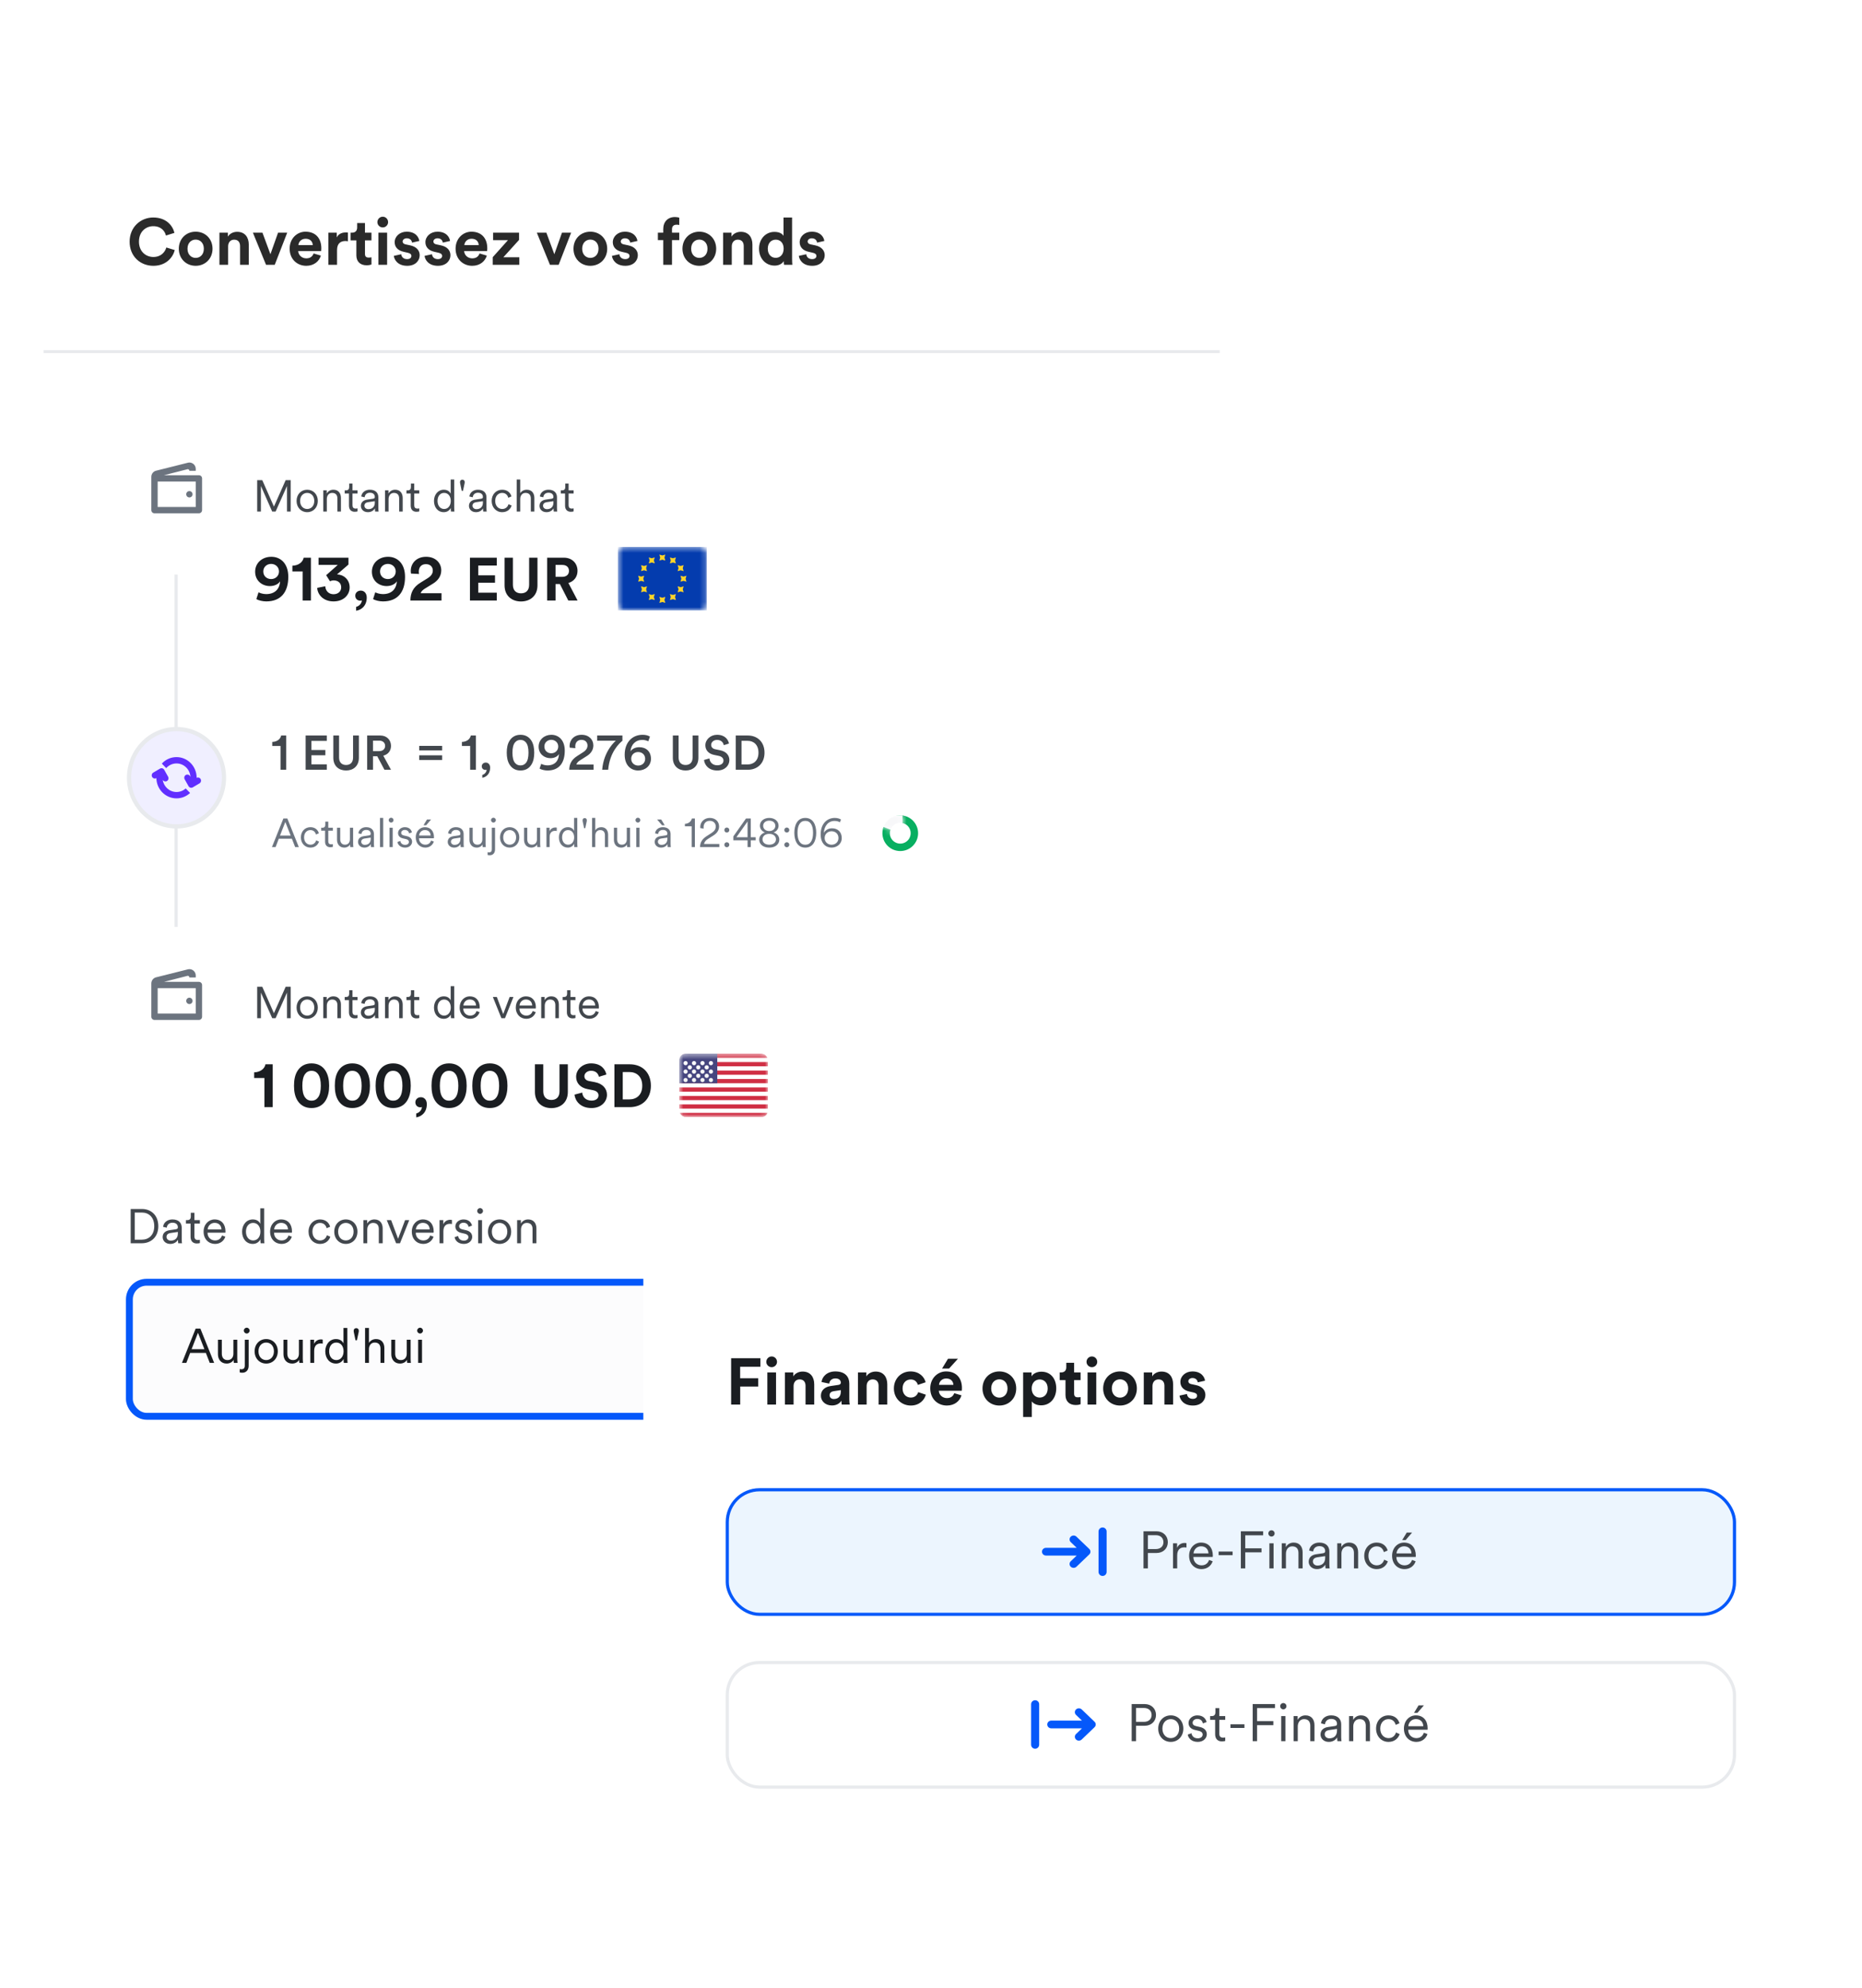 <svg width="342" height="365" viewBox="0 0 342 365" fill="none" xmlns="http://www.w3.org/2000/svg">
<g filter="url(#filter0_d_1_27631)">
<g clip-path="url(#clip0_1_27631)">
<rect x="8" y="20.5" width="216.034" height="259.241" rx="4" fill="white"/>
<path d="M28.164 48.8C25.788 48.8 23.808 47.084 23.808 44.372C23.808 41.66 25.86 39.932 28.14 39.932C30.492 39.932 31.704 41.372 32.04 42.752L30.48 43.244C30.276 42.428 29.616 41.528 28.14 41.528C26.868 41.528 25.524 42.44 25.524 44.372C25.524 46.184 26.796 47.18 28.164 47.18C29.616 47.18 30.324 46.232 30.552 45.44L32.1 45.908C31.776 47.216 30.552 48.8 28.164 48.8ZM35.939 47.348C36.719 47.348 37.439 46.784 37.439 45.668C37.439 44.552 36.719 43.988 35.939 43.988C35.159 43.988 34.439 44.552 34.439 45.668C34.439 46.772 35.159 47.348 35.939 47.348ZM35.939 42.536C37.703 42.536 39.035 43.844 39.035 45.668C39.035 47.48 37.703 48.8 35.939 48.8C34.175 48.8 32.843 47.48 32.843 45.668C32.843 43.844 34.175 42.536 35.939 42.536ZM41.9 45.224V48.62H40.304V42.716H41.852V43.448C42.212 42.836 42.92 42.56 43.556 42.56C45.02 42.56 45.692 43.604 45.692 44.9V48.62H44.096V45.176C44.096 44.516 43.772 44 43.004 44C42.308 44 41.9 44.54 41.9 45.224ZM52.753 42.716L50.461 48.62H48.865L46.453 42.716H48.205L49.669 46.676L51.073 42.716H52.753ZM54.806 44.996H57.447C57.422 44.408 57.038 43.832 56.127 43.832C55.298 43.832 54.843 44.456 54.806 44.996ZM57.602 46.532L58.934 46.928C58.635 47.948 57.699 48.8 56.246 48.8C54.627 48.8 53.199 47.636 53.199 45.644C53.199 43.76 54.59 42.536 56.102 42.536C57.926 42.536 59.019 43.7 59.019 45.596C59.019 45.824 58.995 46.064 58.995 46.088H54.77C54.806 46.868 55.467 47.432 56.258 47.432C57.002 47.432 57.41 47.06 57.602 46.532ZM63.908 42.692V44.3C63.728 44.264 63.572 44.252 63.428 44.252C62.612 44.252 61.904 44.648 61.904 45.92V48.62H60.308V42.716H61.856V43.592C62.216 42.812 63.032 42.668 63.536 42.668C63.668 42.668 63.788 42.68 63.908 42.692ZM67.037 40.952V42.716H68.225V44.132H67.037V46.604C67.037 47.12 67.276 47.288 67.733 47.288C67.924 47.288 68.141 47.264 68.225 47.24V48.56C68.081 48.62 67.793 48.704 67.325 48.704C66.172 48.704 65.453 48.02 65.453 46.88V44.132H64.385V42.716H64.684C65.308 42.716 65.597 42.308 65.597 41.78V40.952H67.037ZM71.103 48.62H69.507V42.716H71.103V48.62ZM69.315 40.784C69.315 40.232 69.759 39.788 70.299 39.788C70.851 39.788 71.283 40.232 71.283 40.784C71.283 41.312 70.851 41.756 70.299 41.756C69.759 41.756 69.315 41.312 69.315 40.784ZM72.334 46.976L73.702 46.676C73.738 47.144 74.086 47.576 74.782 47.576C75.31 47.576 75.562 47.3 75.562 46.988C75.562 46.724 75.382 46.508 74.926 46.412L74.146 46.232C73.006 45.98 72.49 45.296 72.49 44.468C72.49 43.412 73.426 42.536 74.698 42.536C76.378 42.536 76.942 43.604 77.014 44.24L75.682 44.54C75.634 44.192 75.382 43.748 74.71 43.748C74.29 43.748 73.954 44 73.954 44.336C73.954 44.624 74.17 44.804 74.494 44.864L75.334 45.044C76.498 45.284 77.086 45.992 77.086 46.856C77.086 47.816 76.342 48.8 74.794 48.8C73.018 48.8 72.406 47.648 72.334 46.976ZM77.983 46.976L79.35 46.676C79.386 47.144 79.734 47.576 80.43 47.576C80.959 47.576 81.21 47.3 81.21 46.988C81.21 46.724 81.031 46.508 80.575 46.412L79.794 46.232C78.654 45.98 78.138 45.296 78.138 44.468C78.138 43.412 79.075 42.536 80.347 42.536C82.026 42.536 82.591 43.604 82.662 44.24L81.331 44.54C81.282 44.192 81.031 43.748 80.359 43.748C79.939 43.748 79.603 44 79.603 44.336C79.603 44.624 79.819 44.804 80.142 44.864L80.983 45.044C82.147 45.284 82.734 45.992 82.734 46.856C82.734 47.816 81.99 48.8 80.442 48.8C78.666 48.8 78.055 47.648 77.983 46.976ZM85.287 44.996H87.927C87.903 44.408 87.519 43.832 86.607 43.832C85.779 43.832 85.323 44.456 85.287 44.996ZM88.083 46.532L89.415 46.928C89.115 47.948 88.179 48.8 86.727 48.8C85.107 48.8 83.679 47.636 83.679 45.644C83.679 43.76 85.071 42.536 86.583 42.536C88.407 42.536 89.499 43.7 89.499 45.596C89.499 45.824 89.475 46.064 89.475 46.088H85.251C85.287 46.868 85.947 47.432 86.739 47.432C87.483 47.432 87.891 47.06 88.083 46.532ZM95.385 48.62H90.501V47.216L93.297 44.096H90.573V42.716H95.337V44.048L92.457 47.228H95.385V48.62ZM104.901 42.716L102.609 48.62H101.013L98.601 42.716H100.353L101.817 46.676L103.221 42.716H104.901ZM108.431 47.348C109.211 47.348 109.931 46.784 109.931 45.668C109.931 44.552 109.211 43.988 108.431 43.988C107.651 43.988 106.931 44.552 106.931 45.668C106.931 46.772 107.651 47.348 108.431 47.348ZM108.431 42.536C110.195 42.536 111.527 43.844 111.527 45.668C111.527 47.48 110.195 48.8 108.431 48.8C106.667 48.8 105.335 47.48 105.335 45.668C105.335 43.844 106.667 42.536 108.431 42.536ZM112.4 46.976L113.768 46.676C113.804 47.144 114.152 47.576 114.848 47.576C115.376 47.576 115.628 47.3 115.628 46.988C115.628 46.724 115.448 46.508 114.992 46.412L114.212 46.232C113.072 45.98 112.556 45.296 112.556 44.468C112.556 43.412 113.492 42.536 114.764 42.536C116.444 42.536 117.008 43.604 117.08 44.24L115.748 44.54C115.7 44.192 115.448 43.748 114.776 43.748C114.356 43.748 114.02 44 114.02 44.336C114.02 44.624 114.236 44.804 114.56 44.864L115.4 45.044C116.564 45.284 117.152 45.992 117.152 46.856C117.152 47.816 116.408 48.8 114.86 48.8C113.084 48.8 112.472 47.648 112.4 46.976ZM124.257 41.252C123.897 41.252 123.429 41.408 123.429 42.068V42.716H124.761V44.084H123.429V48.62H121.821V44.084H120.837V42.716H121.821V42.044C121.821 40.712 122.661 39.848 123.969 39.848C124.305 39.848 124.629 39.908 124.761 39.968V41.312C124.677 41.288 124.521 41.252 124.257 41.252ZM128.447 47.348C129.227 47.348 129.947 46.784 129.947 45.668C129.947 44.552 129.227 43.988 128.447 43.988C127.667 43.988 126.947 44.552 126.947 45.668C126.947 46.772 127.667 47.348 128.447 47.348ZM128.447 42.536C130.211 42.536 131.543 43.844 131.543 45.668C131.543 47.48 130.211 48.8 128.447 48.8C126.683 48.8 125.351 47.48 125.351 45.668C125.351 43.844 126.683 42.536 128.447 42.536ZM134.408 45.224V48.62H132.812V42.716H134.36V43.448C134.72 42.836 135.428 42.56 136.064 42.56C137.528 42.56 138.2 43.604 138.2 44.9V48.62H136.604V45.176C136.604 44.516 136.28 44 135.512 44C134.816 44 134.408 44.54 134.408 45.224ZM145.485 39.932V47.552C145.485 47.948 145.509 48.38 145.533 48.62H144.009C143.985 48.5 143.949 48.212 143.949 47.936C143.685 48.404 143.085 48.764 142.293 48.764C140.613 48.764 139.413 47.444 139.413 45.656C139.413 43.928 140.577 42.572 142.245 42.572C143.265 42.572 143.745 42.992 143.913 43.304V39.932H145.485ZM141.021 45.656C141.021 46.712 141.645 47.336 142.485 47.336C143.301 47.336 143.937 46.712 143.937 45.644C143.937 44.588 143.301 44 142.485 44C141.669 44 141.021 44.6 141.021 45.656ZM146.725 46.976L148.093 46.676C148.129 47.144 148.477 47.576 149.173 47.576C149.701 47.576 149.953 47.3 149.953 46.988C149.953 46.724 149.773 46.508 149.317 46.412L148.537 46.232C147.397 45.98 146.881 45.296 146.881 44.468C146.881 43.412 147.817 42.536 149.089 42.536C150.769 42.536 151.333 43.604 151.405 44.24L150.073 44.54C150.025 44.192 149.773 43.748 149.101 43.748C148.681 43.748 148.345 44 148.345 44.336C148.345 44.624 148.561 44.804 148.885 44.864L149.725 45.044C150.889 45.284 151.477 45.992 151.477 46.856C151.477 47.816 150.733 48.8 149.185 48.8C147.409 48.8 146.797 47.648 146.725 46.976Z" fill="#2A2A2A"/>
<line x1="8" y1="64.556" x2="224.143" y2="64.556" stroke="#E8EAED" stroke-width="0.564"/>
<circle cx="32.456" cy="89.58" r="8.935" fill="white" stroke="white" stroke-width="0.777"/>
<path fill-rule="evenodd" clip-rule="evenodd" d="M35.951 86.438H34.786C34.786 86.269 34.655 86.139 34.494 86.139C34.477 86.139 34.46 86.14 34.443 86.143L30.118 87.247H36.534C36.855 87.247 37.116 87.508 37.116 87.83V93.657C37.116 93.979 36.855 94.24 36.534 94.24H28.376C28.054 94.24 27.793 93.979 27.793 93.657V90.938V87.83V87.543C27.793 86.979 28.198 86.495 28.753 86.396L34.581 84.935C35.214 84.822 35.82 85.244 35.933 85.877C35.945 85.945 35.951 86.013 35.951 86.082V86.438ZM28.958 92.103V88.413H35.951V93.075H28.958V92.103ZM34.786 91.326C35.107 91.326 35.368 91.066 35.368 90.744C35.368 90.422 35.107 90.161 34.786 90.161C34.464 90.161 34.203 90.422 34.203 90.744C34.203 91.066 34.464 91.326 34.786 91.326Z" fill="#6C747F"/>
<path d="M53.395 93.918H52.712V89.225L50.622 93.918H49.995L47.922 89.225V93.918H47.238V88.152H48.174L50.313 93.007L52.468 88.152H53.395V93.918ZM56.423 89.909C57.546 89.909 58.375 90.771 58.375 91.966C58.375 93.17 57.546 94.032 56.423 94.032C55.301 94.032 54.471 93.17 54.471 91.966C54.471 90.771 55.301 89.909 56.423 89.909ZM56.423 90.494C55.724 90.494 55.122 91.023 55.122 91.966C55.122 92.918 55.724 93.446 56.423 93.446C57.123 93.446 57.724 92.918 57.724 91.966C57.724 91.023 57.123 90.494 56.423 90.494ZM60.029 91.625V93.918H59.378V90.022H60.012V90.608C60.264 90.153 60.72 89.909 61.232 89.909C62.167 89.909 62.623 90.575 62.623 91.421V93.918H61.972V91.519C61.972 90.95 61.712 90.494 61.005 90.494C60.378 90.494 60.029 91.015 60.029 91.625ZM64.745 88.786V90.022H65.664V90.608H64.745V92.763C64.745 93.17 64.924 93.373 65.339 93.373C65.453 93.373 65.599 93.349 65.664 93.332V93.885C65.591 93.91 65.404 93.959 65.152 93.959C64.509 93.959 64.094 93.56 64.094 92.853V90.608H63.314V90.022H63.566C63.964 90.022 64.135 89.795 64.135 89.429V88.786H64.745ZM66.281 92.885C66.281 92.202 66.761 91.82 67.444 91.722L68.493 91.568C68.778 91.527 68.843 91.405 68.843 91.234C68.843 90.795 68.55 90.462 67.94 90.462C67.371 90.462 67.029 90.803 66.972 91.299L66.354 91.153C66.436 90.413 67.086 89.909 67.924 89.909C69.03 89.909 69.493 90.543 69.493 91.299V93.267C69.493 93.593 69.518 93.796 69.542 93.918H68.908C68.892 93.829 68.859 93.633 68.859 93.332C68.688 93.65 68.266 94.032 67.566 94.032C66.761 94.032 66.281 93.479 66.281 92.885ZM67.647 93.479C68.322 93.479 68.843 93.105 68.843 92.275V92.015L67.574 92.202C67.2 92.259 66.932 92.47 66.932 92.853C66.932 93.17 67.2 93.479 67.647 93.479ZM71.37 91.625V93.918H70.719V90.022H71.354V90.608C71.606 90.153 72.061 89.909 72.573 89.909C73.509 89.909 73.964 90.575 73.964 91.421V93.918H73.314V91.519C73.314 90.95 73.053 90.494 72.346 90.494C71.719 90.494 71.37 91.015 71.37 91.625ZM76.086 88.786V90.022H77.005V90.608H76.086V92.763C76.086 93.17 76.265 93.373 76.68 93.373C76.794 93.373 76.94 93.349 77.005 93.332V93.885C76.932 93.91 76.745 93.959 76.493 93.959C75.85 93.959 75.436 93.56 75.436 92.853V90.608H74.655V90.022H74.907C75.306 90.022 75.476 89.795 75.476 89.429V88.786H76.086ZM82.794 93.357V93.251C82.615 93.633 82.192 94.032 81.517 94.032C80.395 94.032 79.712 93.121 79.712 91.966C79.712 90.836 80.427 89.909 81.517 89.909C82.265 89.909 82.647 90.323 82.778 90.649V88.038H83.428V93.186C83.428 93.576 83.453 93.837 83.469 93.918H82.834C82.818 93.829 82.794 93.609 82.794 93.357ZM81.574 93.446C82.306 93.446 82.794 92.828 82.794 91.966C82.794 91.104 82.314 90.494 81.574 90.494C80.834 90.494 80.362 91.104 80.362 91.966C80.362 92.828 80.842 93.446 81.574 93.446ZM84.494 88.51C84.494 88.241 84.673 88.071 84.925 88.071C85.177 88.071 85.356 88.241 85.356 88.51C85.356 88.567 85.348 88.648 85.34 88.705L85.039 90.112H84.803L84.51 88.713C84.502 88.656 84.494 88.558 84.494 88.51ZM86.136 92.885C86.136 92.202 86.616 91.82 87.299 91.722L88.348 91.568C88.633 91.527 88.698 91.405 88.698 91.234C88.698 90.795 88.405 90.462 87.795 90.462C87.226 90.462 86.884 90.803 86.828 91.299L86.209 91.153C86.291 90.413 86.941 89.909 87.779 89.909C88.885 89.909 89.349 90.543 89.349 91.299V93.267C89.349 93.593 89.373 93.796 89.397 93.918H88.763C88.747 93.829 88.714 93.633 88.714 93.332C88.543 93.65 88.121 94.032 87.421 94.032C86.616 94.032 86.136 93.479 86.136 92.885ZM87.502 93.479C88.177 93.479 88.698 93.105 88.698 92.275V92.015L87.429 92.202C87.055 92.259 86.787 92.47 86.787 92.853C86.787 93.17 87.055 93.479 87.502 93.479ZM92.233 90.494C91.55 90.494 90.957 91.023 90.957 91.966C90.957 92.901 91.55 93.446 92.242 93.446C92.982 93.446 93.291 92.926 93.404 92.568L93.974 92.82C93.787 93.397 93.242 94.032 92.242 94.032C91.119 94.032 90.306 93.153 90.306 91.966C90.306 90.754 91.135 89.909 92.233 89.909C93.234 89.909 93.779 90.519 93.941 91.137L93.356 91.389C93.25 90.974 92.933 90.494 92.233 90.494ZM95.553 91.592V93.918H94.903V88.038H95.553V90.543C95.805 90.136 96.253 89.909 96.757 89.909C97.692 89.909 98.148 90.575 98.148 91.421V93.918H97.497V91.519C97.497 90.95 97.237 90.494 96.529 90.494C95.911 90.494 95.553 90.99 95.553 91.592ZM99.09 92.885C99.09 92.202 99.57 91.82 100.253 91.722L101.302 91.568C101.586 91.527 101.651 91.405 101.651 91.234C101.651 90.795 101.359 90.462 100.749 90.462C100.179 90.462 99.838 90.803 99.781 91.299L99.163 91.153C99.244 90.413 99.895 89.909 100.732 89.909C101.839 89.909 102.302 90.543 102.302 91.299V93.267C102.302 93.593 102.326 93.796 102.351 93.918H101.717C101.7 93.829 101.668 93.633 101.668 93.332C101.497 93.65 101.074 94.032 100.375 94.032C99.57 94.032 99.09 93.479 99.09 92.885ZM100.456 93.479C101.131 93.479 101.651 93.105 101.651 92.275V92.015L100.383 92.202C100.009 92.259 99.74 92.47 99.74 92.853C99.74 93.17 100.009 93.479 100.456 93.479ZM104.439 88.786V90.022H105.358V90.608H104.439V92.763C104.439 93.17 104.618 93.373 105.033 93.373C105.147 93.373 105.293 93.349 105.358 93.332V93.885C105.285 93.91 105.098 93.959 104.846 93.959C104.204 93.959 103.789 93.56 103.789 92.853V90.608H103.008V90.022H103.26C103.659 90.022 103.829 89.795 103.829 89.429V88.786H104.439Z" fill="#42474D"/>
<path d="M51.243 104.915C51.243 104.083 50.567 103.528 49.802 103.528C49.025 103.528 48.36 104.072 48.36 104.915C48.36 105.78 49.014 106.312 49.802 106.312C50.567 106.312 51.243 105.769 51.243 104.915ZM47.085 109.983L47.484 108.741C47.783 108.907 48.36 109.073 48.892 109.073C50.445 109.073 51.365 108.175 51.443 106.722C51.144 107.221 50.456 107.599 49.569 107.599C48.138 107.599 46.863 106.612 46.863 104.959C46.863 103.351 48.16 102.22 49.835 102.22C51.498 102.22 52.951 103.407 52.951 105.902C52.951 108.741 51.565 110.415 48.903 110.415C48.249 110.415 47.484 110.238 47.085 109.983ZM57.108 110.249H55.589V104.904H53.703V103.861C54.834 103.828 55.622 103.207 55.777 102.386H57.108V110.249ZM60.606 106.711L59.908 105.602L62.037 103.717H58.51V102.386H64V103.65L61.904 105.458C63.09 105.491 64.222 106.368 64.222 107.842C64.222 109.195 63.146 110.415 61.261 110.415C59.442 110.415 58.355 109.24 58.255 107.931L59.741 107.632C59.786 108.497 60.407 109.096 61.25 109.096C62.159 109.096 62.669 108.519 62.669 107.831C62.669 106.933 61.97 106.556 61.294 106.556C61.05 106.556 60.795 106.623 60.606 106.711ZM65.254 109.362C65.254 108.83 65.687 108.43 66.263 108.43C66.951 108.43 67.362 108.985 67.362 109.706C67.362 111.336 66.23 112.023 65.41 112.123V111.413C65.909 111.303 66.441 110.826 66.463 110.216C66.419 110.249 66.297 110.282 66.175 110.282C65.631 110.282 65.254 109.894 65.254 109.362ZM72.687 104.915C72.687 104.083 72.01 103.528 71.245 103.528C70.469 103.528 69.803 104.072 69.803 104.915C69.803 105.78 70.458 106.312 71.245 106.312C72.01 106.312 72.687 105.769 72.687 104.915ZM68.528 109.983L68.927 108.741C69.227 108.907 69.803 109.073 70.336 109.073C71.888 109.073 72.809 108.175 72.886 106.722C72.587 107.221 71.9 107.599 71.012 107.599C69.582 107.599 68.306 106.612 68.306 104.959C68.306 103.351 69.604 102.22 71.278 102.22C72.942 102.22 74.395 103.407 74.395 105.902C74.395 108.741 73.008 110.415 70.347 110.415C69.693 110.415 68.927 110.238 68.528 109.983ZM76.966 105.381L75.491 105.303C75.468 105.192 75.446 104.992 75.446 104.815C75.446 103.451 76.466 102.22 78.263 102.22C80.004 102.22 81.047 103.362 81.047 104.704C81.047 105.735 80.481 106.567 79.538 107.144L78.008 108.086C77.675 108.308 77.376 108.541 77.265 108.907H81.091V110.249H75.38C75.391 108.885 75.857 107.809 77.243 106.966L78.529 106.168C79.206 105.746 79.494 105.303 79.494 104.737C79.494 104.127 79.084 103.573 78.23 103.573C77.343 103.573 76.921 104.183 76.921 104.959C76.921 105.103 76.943 105.247 76.966 105.381Z" fill="#1A1D21"/>
<path d="M91.243 110.249H86.319V102.386H91.243V103.828H87.849V105.624H90.921V106.989H87.849V108.807H91.243V110.249ZM95.691 110.426C94.016 110.426 92.675 109.395 92.675 107.465V102.386H94.205V107.355C94.205 108.386 94.782 108.929 95.691 108.929C96.623 108.929 97.188 108.386 97.188 107.355V102.386H98.719V107.465C98.719 109.395 97.377 110.426 95.691 110.426ZM104.377 110.249L102.835 107.221H102.037V110.249H100.495V102.386H103.567C105.098 102.386 106.074 103.44 106.074 104.804C106.074 105.902 105.431 106.733 104.399 107.033L106.085 110.249H104.377ZM102.037 105.902H103.279C104.055 105.902 104.51 105.458 104.51 104.815C104.51 104.15 104.055 103.717 103.279 103.717H102.037V105.902Z" fill="#1A1D21"/>
<rect x="113.492" y="100.422" width="16.316" height="11.654" rx="1.165" fill="white"/>
<rect x="113.492" y="100.422" width="16.316" height="11.654" rx="1.165" fill="white"/>
<mask id="mask0_1_27631" style="mask-type:luminance" maskUnits="userSpaceOnUse" x="113" y="100" width="17" height="13">
<rect x="113.492" y="100.422" width="16.316" height="11.654" rx="1.165" fill="white"/>
</mask>
<g mask="url(#mask0_1_27631)">
<rect x="113.492" y="100.422" width="16.316" height="11.654" fill="#043CAE"/>
<path fill-rule="evenodd" clip-rule="evenodd" d="M121.102 102.914L121.651 102.753L122.2 102.914L122.039 102.364L122.2 101.815L121.651 101.976L121.102 101.815L121.263 102.364L121.102 102.914ZM121.102 110.683L121.651 110.522L122.2 110.683L122.039 110.134L122.2 109.584L121.651 109.745L121.102 109.584L121.263 110.134L121.102 110.683ZM125.536 106.638L124.986 106.798L125.147 106.249L124.986 105.7L125.536 105.861L126.085 105.7L125.924 106.249L126.085 106.798L125.536 106.638ZM117.217 106.798L117.766 106.638L118.316 106.798L118.155 106.249L118.316 105.7L117.766 105.861L117.217 105.7L117.378 106.249L117.217 106.798ZM125.015 104.695L124.466 104.856L124.627 104.307L124.466 103.757L125.015 103.918L125.565 103.757L125.404 104.307L125.565 104.856L125.015 104.695ZM117.737 108.741L118.287 108.58L118.836 108.741L118.675 108.191L118.836 107.642L118.287 107.803L117.737 107.642L117.898 108.191L117.737 108.741ZM123.593 103.273L123.044 103.434L123.205 102.885L123.044 102.335L123.593 102.496L124.143 102.335L123.982 102.885L124.143 103.434L123.593 103.273ZM119.159 110.163L119.709 110.002L120.258 110.163L120.097 109.613L120.258 109.064L119.709 109.225L119.159 109.064L119.32 109.613L119.159 110.163ZM125.015 108.58L124.466 108.741L124.627 108.191L124.466 107.642L125.015 107.803L125.565 107.642L125.404 108.191L125.565 108.741L125.015 108.58ZM117.737 104.856L118.287 104.695L118.836 104.856L118.675 104.307L118.836 103.757L118.287 103.918L117.737 103.757L117.898 104.307L117.737 104.856ZM123.593 110.002L123.044 110.163L123.205 109.613L123.044 109.064L123.593 109.225L124.143 109.064L123.982 109.613L124.143 110.163L123.593 110.002ZM119.159 103.434L119.709 103.273L120.258 103.434L120.097 102.885L120.258 102.335L119.709 102.496L119.159 102.335L119.32 102.885L119.159 103.434Z" fill="#FFD429"/>
</g>
<line x1="32.345" y1="170.172" x2="32.345" y2="105.491" stroke="#E8EAED" stroke-width="0.583"/>
<path d="M41.137 142.786C41.137 147.729 37.226 151.721 32.42 151.721C27.614 151.721 23.703 147.729 23.703 142.786C23.703 137.842 27.614 133.851 32.42 133.851C37.226 133.851 41.137 137.842 41.137 142.786Z" fill="#F0EFFF" stroke="#E8EAED" stroke-width="0.777"/>
<path fill-rule="evenodd" clip-rule="evenodd" d="M36.119 142.789C36.383 142.665 36.7 142.765 36.848 143.028C37.005 143.306 36.912 143.663 36.64 143.824L35.408 144.552C35.136 144.713 34.788 144.617 34.63 144.339L33.919 143.077C33.762 142.798 33.855 142.442 34.127 142.281C34.4 142.12 34.748 142.216 34.905 142.494L34.976 142.621C34.893 141.249 33.78 140.163 32.42 140.163C31.67 140.163 30.996 140.493 30.528 141.019L29.722 140.194C30.397 139.458 31.356 138.998 32.42 138.998C34.463 138.998 36.119 140.694 36.119 142.786C36.119 142.787 36.119 142.788 36.119 142.789ZM28.721 142.853L28.721 142.853C28.449 143.014 28.101 142.919 27.944 142.64C27.786 142.361 27.88 142.005 28.152 141.844L29.384 141.116C29.656 140.955 30.004 141.05 30.161 141.329L30.873 142.591C31.03 142.869 30.937 143.226 30.665 143.387C30.392 143.548 30.044 143.452 29.887 143.173L29.887 143.173C30.07 144.437 31.134 145.408 32.42 145.408C33.067 145.408 33.658 145.162 34.109 144.757L34.915 145.582C34.257 146.198 33.382 146.573 32.42 146.573C30.399 146.573 28.756 144.914 28.721 142.853Z" fill="#612FFF"/>
<circle cx="32.456" cy="182.592" r="8.935" fill="white" stroke="white" stroke-width="0.777"/>
<path fill-rule="evenodd" clip-rule="evenodd" d="M35.951 179.451H34.786C34.786 179.281 34.655 179.151 34.494 179.151C34.477 179.151 34.46 179.152 34.443 179.156L30.118 180.26H36.534C36.855 180.26 37.116 180.52 37.116 180.842V186.669C37.116 186.991 36.855 187.252 36.534 187.252H28.376C28.054 187.252 27.793 186.991 27.793 186.669V183.95V180.842V180.556C27.793 179.991 28.198 179.508 28.753 179.408L34.581 177.947C35.214 177.834 35.82 178.256 35.933 178.889C35.945 178.957 35.951 179.026 35.951 179.094V179.451ZM28.958 185.116V181.425H35.951V186.087H28.958V185.116ZM34.786 184.339C35.107 184.339 35.368 184.078 35.368 183.756C35.368 183.434 35.107 183.173 34.786 183.173C34.464 183.173 34.203 183.434 34.203 183.756C34.203 184.078 34.464 184.339 34.786 184.339Z" fill="#6C747F"/>
<path d="M53.395 186.93H52.712V182.238L50.622 186.93H49.995L47.922 182.238V186.93H47.238V181.164H48.174L50.313 186.019L52.468 181.164H53.395V186.93ZM56.423 182.921C57.546 182.921 58.375 183.783 58.375 184.978C58.375 186.182 57.546 187.044 56.423 187.044C55.301 187.044 54.471 186.182 54.471 184.978C54.471 183.783 55.301 182.921 56.423 182.921ZM56.423 183.506C55.724 183.506 55.122 184.035 55.122 184.978C55.122 185.93 55.724 186.458 56.423 186.458C57.123 186.458 57.724 185.93 57.724 184.978C57.724 184.035 57.123 183.506 56.423 183.506ZM60.029 184.637V186.93H59.378V183.035H60.012V183.62C60.264 183.165 60.72 182.921 61.232 182.921C62.167 182.921 62.623 183.588 62.623 184.433V186.93H61.972V184.531C61.972 183.962 61.712 183.506 61.005 183.506C60.378 183.506 60.029 184.027 60.029 184.637ZM64.745 181.798V183.035H65.664V183.62H64.745V185.775C64.745 186.182 64.924 186.385 65.339 186.385C65.453 186.385 65.599 186.361 65.664 186.345V186.898C65.591 186.922 65.404 186.971 65.152 186.971C64.509 186.971 64.094 186.572 64.094 185.865V183.62H63.314V183.035H63.566C63.964 183.035 64.135 182.807 64.135 182.441V181.798H64.745ZM66.281 185.897C66.281 185.214 66.761 184.832 67.444 184.734L68.493 184.58C68.778 184.539 68.843 184.417 68.843 184.246C68.843 183.807 68.55 183.474 67.94 183.474C67.371 183.474 67.029 183.815 66.972 184.311L66.354 184.165C66.436 183.425 67.086 182.921 67.924 182.921C69.03 182.921 69.493 183.555 69.493 184.311V186.28C69.493 186.605 69.518 186.808 69.542 186.93H68.908C68.892 186.841 68.859 186.646 68.859 186.345C68.688 186.662 68.266 187.044 67.566 187.044C66.761 187.044 66.281 186.491 66.281 185.897ZM67.647 186.491C68.322 186.491 68.843 186.117 68.843 185.287V185.027L67.574 185.214C67.2 185.271 66.932 185.483 66.932 185.865C66.932 186.182 67.2 186.491 67.647 186.491ZM71.37 184.637V186.93H70.719V183.035H71.354V183.62C71.606 183.165 72.061 182.921 72.573 182.921C73.509 182.921 73.964 183.588 73.964 184.433V186.93H73.314V184.531C73.314 183.962 73.053 183.506 72.346 183.506C71.719 183.506 71.37 184.027 71.37 184.637ZM76.086 181.798V183.035H77.005V183.62H76.086V185.775C76.086 186.182 76.265 186.385 76.68 186.385C76.794 186.385 76.94 186.361 77.005 186.345V186.898C76.932 186.922 76.745 186.971 76.493 186.971C75.85 186.971 75.436 186.572 75.436 185.865V183.62H74.655V183.035H74.907C75.306 183.035 75.476 182.807 75.476 182.441V181.798H76.086ZM82.794 186.369V186.263C82.615 186.646 82.192 187.044 81.517 187.044C80.395 187.044 79.712 186.133 79.712 184.978C79.712 183.848 80.427 182.921 81.517 182.921C82.265 182.921 82.647 183.336 82.778 183.661V181.05H83.428V186.198C83.428 186.589 83.453 186.849 83.469 186.93H82.834C82.818 186.841 82.794 186.621 82.794 186.369ZM81.574 186.458C82.306 186.458 82.794 185.84 82.794 184.978C82.794 184.116 82.314 183.506 81.574 183.506C80.834 183.506 80.362 184.116 80.362 184.978C80.362 185.84 80.842 186.458 81.574 186.458ZM85.112 184.604H87.438C87.422 183.986 87.023 183.498 86.283 183.498C85.608 183.498 85.153 184.027 85.112 184.604ZM87.527 185.621L88.089 185.824C87.869 186.499 87.259 187.044 86.356 187.044C85.315 187.044 84.429 186.28 84.429 184.97C84.429 183.742 85.291 182.921 86.275 182.921C87.454 182.921 88.113 183.742 88.113 184.93C88.113 185.011 88.105 185.1 88.097 185.157H85.096V185.19C85.096 185.93 85.657 186.458 86.356 186.458C87.015 186.458 87.373 186.084 87.527 185.621ZM94.306 183.035L92.753 186.93H92.094L90.524 183.035H91.256L92.427 186.174L93.607 183.035H94.306ZM95.421 184.604H97.747C97.731 183.986 97.332 183.498 96.592 183.498C95.917 183.498 95.461 184.027 95.421 184.604ZM97.836 185.621L98.397 185.824C98.178 186.499 97.568 187.044 96.665 187.044C95.624 187.044 94.738 186.28 94.738 184.97C94.738 183.742 95.6 182.921 96.584 182.921C97.763 182.921 98.422 183.742 98.422 184.93C98.422 185.011 98.414 185.1 98.406 185.157H95.404V185.19C95.404 185.93 95.966 186.458 96.665 186.458C97.324 186.458 97.682 186.084 97.836 185.621ZM100.057 184.637V186.93H99.406V183.035H100.04V183.62C100.292 183.165 100.748 182.921 101.26 182.921C102.195 182.921 102.651 183.588 102.651 184.433V186.93H102V184.531C102 183.962 101.74 183.506 101.032 183.506C100.406 183.506 100.057 184.027 100.057 184.637ZM104.773 181.798V183.035H105.692V183.62H104.773V185.775C104.773 186.182 104.952 186.385 105.367 186.385C105.481 186.385 105.627 186.361 105.692 186.345V186.898C105.619 186.922 105.432 186.971 105.18 186.971C104.537 186.971 104.122 186.572 104.122 185.865V183.62H103.342V183.035H103.594C103.992 183.035 104.163 182.807 104.163 182.441V181.798H104.773ZM107 184.604H109.326C109.31 183.986 108.911 183.498 108.171 183.498C107.496 183.498 107.041 184.027 107 184.604ZM109.416 185.621L109.977 185.824C109.757 186.499 109.147 187.044 108.245 187.044C107.204 187.044 106.317 186.28 106.317 184.97C106.317 183.742 107.179 182.921 108.163 182.921C109.342 182.921 110.001 183.742 110.001 184.93C110.001 185.011 109.993 185.1 109.985 185.157H106.984V185.19C106.984 185.93 107.545 186.458 108.245 186.458C108.903 186.458 109.261 186.084 109.416 185.621Z" fill="#42474D"/>
<path d="M50.09 203.261H48.571V197.916H46.685V196.873C47.817 196.84 48.604 196.219 48.759 195.398H50.09V203.261ZM54.002 199.335C54.002 198.315 54.157 197.328 54.69 196.53C55.211 195.753 56.032 195.232 57.218 195.232C58.416 195.232 59.248 195.753 59.758 196.53C60.279 197.328 60.457 198.315 60.457 199.335C60.457 200.356 60.279 201.332 59.758 202.13C59.248 202.906 58.416 203.428 57.218 203.428C56.032 203.428 55.211 202.906 54.69 202.13C54.157 201.332 54.002 200.356 54.002 199.335ZM55.533 199.335C55.533 200.256 55.677 200.988 56.021 201.465C56.287 201.831 56.653 202.075 57.218 202.075C57.795 202.075 58.161 201.831 58.427 201.465C58.771 200.988 58.926 200.256 58.926 199.335C58.926 198.415 58.771 197.683 58.427 197.206C58.161 196.84 57.795 196.596 57.218 196.596C56.653 196.596 56.287 196.84 56.021 197.206C55.677 197.683 55.533 198.415 55.533 199.335ZM61.497 199.335C61.497 198.315 61.652 197.328 62.184 196.53C62.705 195.753 63.526 195.232 64.713 195.232C65.91 195.232 66.742 195.753 67.252 196.53C67.773 197.328 67.951 198.315 67.951 199.335C67.951 200.356 67.773 201.332 67.252 202.13C66.742 202.906 65.91 203.428 64.713 203.428C63.526 203.428 62.705 202.906 62.184 202.13C61.652 201.332 61.497 200.356 61.497 199.335ZM63.027 199.335C63.027 200.256 63.171 200.988 63.515 201.465C63.781 201.831 64.147 202.075 64.713 202.075C65.289 202.075 65.655 201.831 65.921 201.465C66.265 200.988 66.421 200.256 66.421 199.335C66.421 198.415 66.265 197.683 65.921 197.206C65.655 196.84 65.289 196.596 64.713 196.596C64.147 196.596 63.781 196.84 63.515 197.206C63.171 197.683 63.027 198.415 63.027 199.335ZM68.991 199.335C68.991 198.315 69.146 197.328 69.679 196.53C70.2 195.753 71.02 195.232 72.207 195.232C73.405 195.232 74.237 195.753 74.747 196.53C75.268 197.328 75.445 198.315 75.445 199.335C75.445 200.356 75.268 201.332 74.747 202.13C74.237 202.906 73.405 203.428 72.207 203.428C71.02 203.428 70.2 202.906 69.679 202.13C69.146 201.332 68.991 200.356 68.991 199.335ZM70.521 199.335C70.521 200.256 70.666 200.988 71.009 201.465C71.275 201.831 71.641 202.075 72.207 202.075C72.784 202.075 73.15 201.831 73.416 201.465C73.76 200.988 73.915 200.256 73.915 199.335C73.915 198.415 73.76 197.683 73.416 197.206C73.15 196.84 72.784 196.596 72.207 196.596C71.641 196.596 71.275 196.84 71.009 197.206C70.666 197.683 70.521 198.415 70.521 199.335ZM76.29 202.374C76.29 201.842 76.723 201.442 77.299 201.442C77.987 201.442 78.397 201.997 78.397 202.718C78.397 204.348 77.266 205.036 76.445 205.135V204.426C76.945 204.315 77.477 203.838 77.499 203.228C77.455 203.261 77.333 203.295 77.211 203.295C76.667 203.295 76.29 202.906 76.29 202.374ZM79.258 199.335C79.258 198.315 79.413 197.328 79.945 196.53C80.467 195.753 81.287 195.232 82.474 195.232C83.672 195.232 84.504 195.753 85.014 196.53C85.535 197.328 85.712 198.315 85.712 199.335C85.712 200.356 85.535 201.332 85.014 202.13C84.504 202.906 83.672 203.428 82.474 203.428C81.287 203.428 80.467 202.906 79.945 202.13C79.413 201.332 79.258 200.356 79.258 199.335ZM80.788 199.335C80.788 200.256 80.933 200.988 81.276 201.465C81.542 201.831 81.908 202.075 82.474 202.075C83.051 202.075 83.417 201.831 83.683 201.465C84.027 200.988 84.182 200.256 84.182 199.335C84.182 198.415 84.027 197.683 83.683 197.206C83.417 196.84 83.051 196.596 82.474 196.596C81.908 196.596 81.542 196.84 81.276 197.206C80.933 197.683 80.788 198.415 80.788 199.335ZM86.752 199.335C86.752 198.315 86.908 197.328 87.44 196.53C87.961 195.753 88.782 195.232 89.968 195.232C91.166 195.232 91.998 195.753 92.508 196.53C93.029 197.328 93.207 198.315 93.207 199.335C93.207 200.356 93.029 201.332 92.508 202.13C91.998 202.906 91.166 203.428 89.968 203.428C88.782 203.428 87.961 202.906 87.44 202.13C86.908 201.332 86.752 200.356 86.752 199.335ZM88.283 199.335C88.283 200.256 88.427 200.988 88.771 201.465C89.037 201.831 89.403 202.075 89.968 202.075C90.545 202.075 90.911 201.831 91.177 201.465C91.521 200.988 91.676 200.256 91.676 199.335C91.676 198.415 91.521 197.683 91.177 197.206C90.911 196.84 90.545 196.596 89.968 196.596C89.403 196.596 89.037 196.84 88.771 197.206C88.427 197.683 88.283 198.415 88.283 199.335Z" fill="#1A1D21"/>
<path d="M101.269 203.439C99.594 203.439 98.252 202.407 98.252 200.478V195.398H99.783V200.367C99.783 201.398 100.359 201.942 101.269 201.942C102.2 201.942 102.766 201.398 102.766 200.367V195.398H104.296V200.478C104.296 202.407 102.955 203.439 101.269 203.439ZM111.374 197.273L109.999 197.694C109.921 197.262 109.567 196.585 108.568 196.585C107.825 196.585 107.337 197.062 107.337 197.583C107.337 198.016 107.615 198.359 108.191 198.47L109.289 198.681C110.72 198.958 111.485 199.89 111.485 200.999C111.485 202.208 110.476 203.428 108.646 203.428C106.561 203.428 105.641 202.086 105.519 200.966L106.938 200.589C107.005 201.365 107.548 202.064 108.657 202.064C109.478 202.064 109.933 201.653 109.933 201.099C109.933 200.644 109.589 200.289 108.979 200.167L107.881 199.945C106.628 199.69 105.818 198.881 105.818 197.694C105.818 196.297 107.071 195.232 108.557 195.232C110.465 195.232 111.197 196.385 111.374 197.273ZM114.383 201.842H115.603C116.89 201.842 117.965 201.043 117.965 199.335C117.965 197.628 116.901 196.818 115.614 196.818H114.383V201.842ZM115.659 203.261H112.853V195.398H115.67C117.91 195.398 119.551 196.851 119.551 199.335C119.551 201.82 117.899 203.261 115.659 203.261Z" fill="#1A1D21"/>
<g clip-path="url(#clip1_1_27631)">
<rect x="124.754" y="193.434" width="16.316" height="11.654" rx="1.165" fill="white"/>
<rect x="124.754" y="193.434" width="16.316" height="11.654" rx="1.165" fill="white"/>
<mask id="mask1_1_27631" style="mask-type:luminance" maskUnits="userSpaceOnUse" x="124" y="193" width="18" height="13">
<rect x="124.754" y="193.434" width="16.316" height="11.654" rx="1.165" fill="white"/>
</mask>
<g mask="url(#mask1_1_27631)">
<path fill-rule="evenodd" clip-rule="evenodd" d="M141.07 193.434H124.754V194.211H141.07V193.434ZM141.07 194.988H124.754V195.765H141.07V194.988ZM124.754 196.542H141.07V197.319H124.754V196.542ZM141.07 198.096H124.754V198.873H141.07V198.096ZM124.754 199.65H141.07V200.427H124.754V199.65ZM141.07 201.204H124.754V201.981H141.07V201.204ZM124.754 202.758H141.07V203.534H124.754V202.758ZM141.07 204.311H124.754V205.088H141.07V204.311Z" fill="#D02F44"/>
<rect x="124.754" y="193.434" width="6.993" height="5.439" fill="#46467F"/>
<g filter="url(#filter1_d_1_27631)">
<path fill-rule="evenodd" clip-rule="evenodd" d="M125.92 194.988C126.134 194.988 126.308 194.814 126.308 194.599C126.308 194.385 126.134 194.211 125.92 194.211C125.705 194.211 125.531 194.385 125.531 194.599C125.531 194.814 125.705 194.988 125.92 194.988ZM127.474 194.988C127.688 194.988 127.862 194.814 127.862 194.599C127.862 194.385 127.688 194.211 127.474 194.211C127.259 194.211 127.085 194.385 127.085 194.599C127.085 194.814 127.259 194.988 127.474 194.988ZM129.416 194.599C129.416 194.814 129.242 194.988 129.028 194.988C128.813 194.988 128.639 194.814 128.639 194.599C128.639 194.385 128.813 194.211 129.028 194.211C129.242 194.211 129.416 194.385 129.416 194.599ZM130.582 194.988C130.796 194.988 130.97 194.814 130.97 194.599C130.97 194.385 130.796 194.211 130.582 194.211C130.367 194.211 130.193 194.385 130.193 194.599C130.193 194.814 130.367 194.988 130.582 194.988ZM127.085 195.376C127.085 195.591 126.911 195.765 126.697 195.765C126.482 195.765 126.308 195.591 126.308 195.376C126.308 195.162 126.482 194.988 126.697 194.988C126.911 194.988 127.085 195.162 127.085 195.376ZM128.251 195.765C128.465 195.765 128.639 195.591 128.639 195.376C128.639 195.162 128.465 194.988 128.251 194.988C128.036 194.988 127.862 195.162 127.862 195.376C127.862 195.591 128.036 195.765 128.251 195.765ZM130.193 195.376C130.193 195.591 130.019 195.765 129.805 195.765C129.59 195.765 129.416 195.591 129.416 195.376C129.416 195.162 129.59 194.988 129.805 194.988C130.019 194.988 130.193 195.162 130.193 195.376ZM130.582 196.542C130.796 196.542 130.97 196.368 130.97 196.153C130.97 195.939 130.796 195.765 130.582 195.765C130.367 195.765 130.193 195.939 130.193 196.153C130.193 196.368 130.367 196.542 130.582 196.542ZM129.416 196.153C129.416 196.368 129.242 196.542 129.028 196.542C128.813 196.542 128.639 196.368 128.639 196.153C128.639 195.939 128.813 195.765 129.028 195.765C129.242 195.765 129.416 195.939 129.416 196.153ZM127.474 196.542C127.688 196.542 127.862 196.368 127.862 196.153C127.862 195.939 127.688 195.765 127.474 195.765C127.259 195.765 127.085 195.939 127.085 196.153C127.085 196.368 127.259 196.542 127.474 196.542ZM126.308 196.153C126.308 196.368 126.134 196.542 125.92 196.542C125.705 196.542 125.531 196.368 125.531 196.153C125.531 195.939 125.705 195.765 125.92 195.765C126.134 195.765 126.308 195.939 126.308 196.153ZM126.697 197.319C126.911 197.319 127.085 197.145 127.085 196.93C127.085 196.716 126.911 196.542 126.697 196.542C126.482 196.542 126.308 196.716 126.308 196.93C126.308 197.145 126.482 197.319 126.697 197.319ZM128.639 196.93C128.639 197.145 128.465 197.319 128.251 197.319C128.036 197.319 127.862 197.145 127.862 196.93C127.862 196.716 128.036 196.542 128.251 196.542C128.465 196.542 128.639 196.716 128.639 196.93ZM129.805 197.319C130.019 197.319 130.193 197.145 130.193 196.93C130.193 196.716 130.019 196.542 129.805 196.542C129.59 196.542 129.416 196.716 129.416 196.93C129.416 197.145 129.59 197.319 129.805 197.319ZM130.97 197.707C130.97 197.922 130.796 198.096 130.582 198.096C130.367 198.096 130.193 197.922 130.193 197.707C130.193 197.493 130.367 197.319 130.582 197.319C130.796 197.319 130.97 197.493 130.97 197.707ZM129.028 198.096C129.242 198.096 129.416 197.922 129.416 197.707C129.416 197.493 129.242 197.319 129.028 197.319C128.813 197.319 128.639 197.493 128.639 197.707C128.639 197.922 128.813 198.096 129.028 198.096ZM127.862 197.707C127.862 197.922 127.688 198.096 127.474 198.096C127.259 198.096 127.085 197.922 127.085 197.707C127.085 197.493 127.259 197.319 127.474 197.319C127.688 197.319 127.862 197.493 127.862 197.707ZM125.92 198.096C126.134 198.096 126.308 197.922 126.308 197.707C126.308 197.493 126.134 197.319 125.92 197.319C125.705 197.319 125.531 197.493 125.531 197.707C125.531 197.922 125.705 198.096 125.92 198.096Z" fill="url(#paint0_linear_1_27631)"/>
</g>
</g>
</g>
<path d="M52.571 141.325H51.524V136.951H50.007V136.214C50.894 136.188 51.506 135.7 51.639 135.034H52.571V141.325ZM60.023 141.325H56.137V135.034H60.023V136.028H57.202V137.696H59.757V138.663H57.202V140.331H60.023V141.325ZM63.564 141.458C62.251 141.458 61.222 140.65 61.222 139.133V135.034H62.277V139.071C62.277 139.958 62.765 140.446 63.564 140.446C64.371 140.446 64.85 139.958 64.85 139.071V135.034H65.915V139.133C65.915 140.65 64.886 141.458 63.564 141.458ZM70.611 141.325L69.29 138.841H68.509V141.325H67.435V135.034H69.848C71.064 135.034 71.818 135.877 71.818 136.942C71.818 137.838 71.277 138.521 70.398 138.734L71.818 141.325H70.611ZM68.509 137.9H69.653C70.31 137.9 70.736 137.519 70.736 136.942C70.736 136.356 70.31 135.975 69.653 135.975H68.509V137.9Z" fill="#42474D"/>
<path d="M81.209 137.767H76.995V136.933H81.209V137.767ZM81.209 139.524H76.995V138.672H81.209V139.524Z" fill="#42474D"/>
<path d="M87.405 141.325H86.358V136.951H84.841V136.214C85.728 136.188 86.34 135.7 86.473 135.034H87.405V141.325ZM88.486 140.677C88.486 140.304 88.805 140.003 89.222 140.003C89.692 140.003 90.029 140.375 90.029 140.943C90.029 142.185 89.186 142.709 88.583 142.789V142.265C88.991 142.176 89.364 141.768 89.373 141.307C89.337 141.325 89.275 141.351 89.16 141.351C88.769 141.351 88.486 141.085 88.486 140.677ZM93.077 138.184C93.077 137.341 93.21 136.543 93.636 135.922C94.044 135.309 94.683 134.901 95.597 134.901C96.52 134.901 97.158 135.309 97.567 135.922C97.983 136.543 98.125 137.341 98.125 138.184C98.125 139.027 97.983 139.816 97.567 140.438C97.158 141.059 96.52 141.458 95.597 141.458C94.683 141.458 94.053 141.059 93.636 140.438C93.219 139.816 93.077 139.027 93.077 138.184ZM94.124 138.184C94.124 139.053 94.275 139.701 94.612 140.083C94.843 140.349 95.144 140.526 95.597 140.526C96.049 140.526 96.351 140.349 96.582 140.083C96.919 139.692 97.07 139.053 97.07 138.184C97.07 137.315 96.919 136.676 96.582 136.285C96.351 136.019 96.049 135.842 95.597 135.842C95.144 135.842 94.843 136.019 94.612 136.285C94.275 136.667 94.124 137.315 94.124 138.184ZM102.534 137.048C102.534 136.303 101.913 135.824 101.257 135.824C100.591 135.824 99.988 136.294 99.988 137.048C99.988 137.838 100.574 138.299 101.257 138.299C101.922 138.299 102.534 137.82 102.534 137.048ZM99.101 141.103L99.411 140.233C99.677 140.384 100.13 140.517 100.547 140.517C101.958 140.517 102.623 139.639 102.667 138.432C102.437 138.841 101.896 139.195 101.097 139.195C99.988 139.195 98.932 138.432 98.932 137.075C98.932 135.789 99.997 134.901 101.266 134.901C102.543 134.901 103.732 135.815 103.732 137.811C103.732 140.1 102.667 141.458 100.556 141.458C100.05 141.458 99.411 141.307 99.101 141.103ZM105.683 137.359L104.645 137.261C104.627 137.173 104.618 137.057 104.618 136.951C104.618 135.868 105.425 134.901 106.827 134.901C108.185 134.901 108.983 135.797 108.983 136.853C108.983 137.678 108.522 138.344 107.794 138.796L106.561 139.577C106.233 139.781 105.958 140.021 105.869 140.367H109.018V141.325H104.556C104.574 140.269 104.964 139.462 106.046 138.778L107.084 138.113C107.652 137.758 107.909 137.341 107.909 136.871C107.909 136.33 107.546 135.833 106.8 135.833C106.02 135.833 105.656 136.374 105.656 137.048C105.656 137.146 105.674 137.252 105.683 137.359ZM114.321 135.034V136.002C113.771 136.445 111.996 138.051 111.704 141.325H110.604C110.887 137.758 113.123 135.984 113.123 135.984H109.681V135.034H114.321ZM119.377 135.239L119.075 136.099C118.827 135.975 118.428 135.842 117.975 135.842C116.724 135.842 115.899 136.711 115.802 137.953C116.05 137.554 116.609 137.181 117.425 137.181C118.676 137.181 119.563 137.971 119.563 139.302C119.563 140.633 118.49 141.458 117.212 141.458C115.952 141.458 114.737 140.579 114.737 138.566C114.737 136.259 116.148 134.901 118.037 134.901C118.614 134.901 119.102 135.043 119.377 135.239ZM115.935 139.311C115.935 140.083 116.556 140.553 117.212 140.553C117.904 140.553 118.499 140.092 118.499 139.311C118.499 138.53 117.904 138.069 117.212 138.069C116.529 138.069 115.935 138.53 115.935 139.311Z" fill="#42474D"/>
<path d="M125.925 141.458C124.612 141.458 123.583 140.65 123.583 139.133V135.034H124.639V139.071C124.639 139.958 125.127 140.446 125.925 140.446C126.733 140.446 127.212 139.958 127.212 139.071V135.034H128.276V139.133C128.276 140.65 127.247 141.458 125.925 141.458ZM133.895 136.507L132.937 136.809C132.875 136.418 132.547 135.842 131.704 135.842C131.065 135.842 130.622 136.268 130.622 136.747C130.622 137.146 130.87 137.448 131.358 137.554L132.263 137.74C133.372 137.962 133.966 138.663 133.966 139.55C133.966 140.526 133.177 141.458 131.74 141.458C130.143 141.458 129.406 140.429 129.309 139.524L130.302 139.24C130.364 139.896 130.835 140.5 131.74 140.5C132.494 140.5 132.884 140.118 132.884 139.63C132.884 139.222 132.582 138.894 132.041 138.778L131.154 138.592C130.196 138.397 129.557 137.767 129.557 136.827C129.557 135.771 130.524 134.901 131.695 134.901C133.177 134.901 133.753 135.806 133.895 136.507ZM136.198 140.349H137.316C138.407 140.349 139.312 139.648 139.312 138.193C139.312 136.72 138.416 136.01 137.325 136.01H136.198V140.349ZM137.352 141.325H135.134V135.034H137.36C139.073 135.034 140.421 136.17 140.421 138.193C140.421 140.207 139.055 141.325 137.352 141.325Z" fill="#42474D"/>
<g clip-path="url(#clip2_1_27631)">
<path d="M54.209 155.51L53.61 153.979H51.208L50.623 155.51H49.951L52.05 150.268H52.775L54.882 155.51H54.209ZM52.405 150.904L51.429 153.41H53.389L52.405 150.904ZM57.014 152.397C56.393 152.397 55.853 152.878 55.853 153.735C55.853 154.586 56.393 155.081 57.021 155.081C57.694 155.081 57.975 154.608 58.078 154.282L58.596 154.512C58.426 155.037 57.931 155.613 57.021 155.613C56.001 155.613 55.262 154.815 55.262 153.735C55.262 152.634 56.016 151.865 57.014 151.865C57.923 151.865 58.419 152.419 58.566 152.981L58.034 153.21C57.938 152.833 57.65 152.397 57.014 152.397ZM60.298 150.845V151.968H61.134V152.501H60.298V154.46C60.298 154.83 60.461 155.014 60.838 155.014C60.941 155.014 61.075 154.992 61.134 154.977V155.48C61.067 155.502 60.897 155.547 60.668 155.547C60.084 155.547 59.707 155.184 59.707 154.541V152.501H58.997V151.968H59.226C59.588 151.968 59.744 151.761 59.744 151.429V150.845H60.298ZM64.297 155.029C64.127 155.391 63.698 155.613 63.232 155.613C62.375 155.613 61.902 154.977 61.902 154.194V151.968H62.493V154.098C62.493 154.615 62.737 155.081 63.365 155.081C63.95 155.081 64.267 154.667 64.267 154.105V151.968H64.859V154.844C64.859 155.118 64.881 155.369 64.903 155.51H64.334C64.312 155.428 64.297 155.236 64.297 155.059V155.029ZM65.759 154.571C65.759 153.95 66.196 153.602 66.817 153.514L67.77 153.373C68.029 153.336 68.088 153.225 68.088 153.07C68.088 152.671 67.822 152.368 67.268 152.368C66.75 152.368 66.44 152.678 66.388 153.129L65.826 152.996C65.9 152.323 66.491 151.865 67.253 151.865C68.258 151.865 68.68 152.442 68.68 153.129V154.918C68.68 155.214 68.702 155.399 68.724 155.51H68.147C68.133 155.428 68.103 155.251 68.103 154.977C67.948 155.266 67.563 155.613 66.928 155.613C66.196 155.613 65.759 155.111 65.759 154.571ZM67.001 155.111C67.615 155.111 68.088 154.77 68.088 154.016V153.78L66.935 153.95C66.595 154.002 66.351 154.194 66.351 154.541C66.351 154.83 66.595 155.111 67.001 155.111ZM70.386 155.51H69.794V150.164H70.386V155.51ZM72.133 155.51H71.541V151.968H72.133V155.51ZM71.394 150.571C71.394 150.327 71.593 150.127 71.837 150.127C72.081 150.127 72.281 150.327 72.281 150.571C72.281 150.815 72.081 151.015 71.837 151.015C71.593 151.015 71.394 150.815 71.394 150.571ZM73 154.578L73.533 154.393C73.584 154.8 73.888 155.111 74.42 155.111C74.841 155.111 75.107 154.874 75.107 154.571C75.107 154.305 74.893 154.127 74.568 154.053L73.991 153.92C73.451 153.795 73.111 153.447 73.111 152.937C73.111 152.345 73.673 151.865 74.346 151.865C75.263 151.865 75.581 152.449 75.662 152.811L75.137 153.003C75.093 152.759 74.908 152.368 74.346 152.368C73.976 152.368 73.688 152.604 73.688 152.9C73.688 153.151 73.843 153.307 74.154 153.38L74.73 153.514C75.351 153.654 75.691 154.016 75.691 154.541C75.691 155.051 75.255 155.613 74.412 155.613C73.481 155.613 73.059 155.022 73 154.578ZM79.183 150.453L78.273 151.51H77.785L78.429 150.453H79.183ZM76.98 153.395H79.094C79.079 152.833 78.717 152.39 78.044 152.39C77.431 152.39 77.017 152.87 76.98 153.395ZM79.175 154.319L79.686 154.504C79.486 155.118 78.931 155.613 78.111 155.613C77.165 155.613 76.359 154.918 76.359 153.728C76.359 152.612 77.142 151.865 78.037 151.865C79.109 151.865 79.708 152.612 79.708 153.691C79.708 153.765 79.7 153.846 79.693 153.898H76.965V153.928C76.965 154.6 77.475 155.081 78.111 155.081C78.71 155.081 79.035 154.741 79.175 154.319ZM82.236 154.571C82.236 153.95 82.672 153.602 83.293 153.514L84.247 153.373C84.505 153.336 84.564 153.225 84.564 153.07C84.564 152.671 84.298 152.368 83.744 152.368C83.226 152.368 82.916 152.678 82.864 153.129L82.302 152.996C82.376 152.323 82.968 151.865 83.729 151.865C84.734 151.865 85.156 152.442 85.156 153.129V154.918C85.156 155.214 85.178 155.399 85.2 155.51H84.624C84.609 155.428 84.579 155.251 84.579 154.977C84.424 155.266 84.04 155.613 83.404 155.613C82.672 155.613 82.236 155.111 82.236 154.571ZM83.478 155.111C84.091 155.111 84.564 154.77 84.564 154.016V153.78L83.411 153.95C83.071 154.002 82.827 154.194 82.827 154.541C82.827 154.83 83.071 155.111 83.478 155.111ZM88.621 155.029C88.451 155.391 88.022 155.613 87.557 155.613C86.699 155.613 86.226 154.977 86.226 154.194V151.968H86.817V154.098C86.817 154.615 87.061 155.081 87.69 155.081C88.274 155.081 88.592 154.667 88.592 154.105V151.968H89.183V154.844C89.183 155.118 89.205 155.369 89.228 155.51H88.658C88.636 155.428 88.621 155.236 88.621 155.059V155.029ZM90.335 155.924V151.968H90.927V155.946C90.927 156.589 90.557 157.018 89.958 157.018C89.744 157.018 89.633 156.988 89.559 156.959V156.441C89.618 156.471 89.707 156.486 89.81 156.486C90.187 156.486 90.335 156.293 90.335 155.924ZM90.187 150.571C90.187 150.327 90.387 150.127 90.631 150.127C90.875 150.127 91.075 150.327 91.075 150.571C91.075 150.815 90.875 151.015 90.631 151.015C90.387 151.015 90.187 150.815 90.187 150.571ZM93.613 151.865C94.633 151.865 95.387 152.649 95.387 153.735C95.387 154.83 94.633 155.613 93.613 155.613C92.593 155.613 91.838 154.83 91.838 153.735C91.838 152.649 92.593 151.865 93.613 151.865ZM93.613 152.397C92.977 152.397 92.43 152.878 92.43 153.735C92.43 154.6 92.977 155.081 93.613 155.081C94.249 155.081 94.796 154.6 94.796 153.735C94.796 152.878 94.249 152.397 93.613 152.397ZM98.65 155.029C98.48 155.391 98.051 155.613 97.585 155.613C96.728 155.613 96.254 154.977 96.254 154.194V151.968H96.846V154.098C96.846 154.615 97.09 155.081 97.718 155.081C98.302 155.081 98.62 154.667 98.62 154.105V151.968H99.212V154.844C99.212 155.118 99.234 155.369 99.256 155.51H98.687C98.665 155.428 98.65 155.236 98.65 155.059V155.029ZM102.264 151.946V152.575C102.168 152.545 102.057 152.538 101.953 152.538C101.362 152.538 100.955 152.878 100.955 153.676V155.51H100.364V151.968H100.94V152.604C101.17 152.087 101.621 151.917 102.012 151.917C102.109 151.917 102.212 151.931 102.264 151.946ZM105.456 155V154.904C105.294 155.251 104.909 155.613 104.296 155.613C103.275 155.613 102.654 154.785 102.654 153.735C102.654 152.708 103.305 151.865 104.296 151.865C104.976 151.865 105.323 152.242 105.441 152.538V150.164H106.033V154.844C106.033 155.199 106.055 155.436 106.07 155.51H105.493C105.478 155.428 105.456 155.229 105.456 155ZM104.347 155.081C105.013 155.081 105.456 154.519 105.456 153.735C105.456 152.952 105.02 152.397 104.347 152.397C103.674 152.397 103.246 152.952 103.246 153.735C103.246 154.519 103.682 155.081 104.347 155.081ZM107.002 150.593C107.002 150.349 107.165 150.194 107.394 150.194C107.623 150.194 107.786 150.349 107.786 150.593C107.786 150.645 107.778 150.719 107.771 150.771L107.497 152.05H107.283L107.017 150.778C107.009 150.726 107.002 150.638 107.002 150.593ZM109.338 153.395V155.51H108.746V150.164H109.338V152.442C109.567 152.072 109.974 151.865 110.432 151.865C111.282 151.865 111.696 152.471 111.696 153.24V155.51H111.105V153.329C111.105 152.811 110.868 152.397 110.225 152.397C109.663 152.397 109.338 152.848 109.338 153.395ZM115.155 155.029C114.985 155.391 114.556 155.613 114.09 155.613C113.233 155.613 112.76 154.977 112.76 154.194V151.968H113.351V154.098C113.351 154.615 113.595 155.081 114.223 155.081C114.808 155.081 115.125 154.667 115.125 154.105V151.968H115.717V154.844C115.717 155.118 115.739 155.369 115.761 155.51H115.192C115.17 155.428 115.155 155.236 115.155 155.059V155.029ZM117.46 155.51H116.869V151.968H117.46V155.51ZM116.721 150.571C116.721 150.327 116.921 150.127 117.165 150.127C117.409 150.127 117.608 150.327 117.608 150.571C117.608 150.815 117.409 151.015 117.165 151.015C116.921 151.015 116.721 150.815 116.721 150.571ZM120.249 154.571C120.249 153.95 120.685 153.602 121.306 153.514L122.26 153.373C122.519 153.336 122.578 153.225 122.578 153.07C122.578 152.671 122.312 152.368 121.757 152.368C121.24 152.368 120.929 152.678 120.878 153.129L120.316 152.996C120.39 152.323 120.981 151.865 121.743 151.865C122.748 151.865 123.169 152.442 123.169 153.129V154.918C123.169 155.214 123.192 155.399 123.214 155.51H122.637C122.622 155.428 122.593 155.251 122.593 154.977C122.438 155.266 122.053 155.613 121.417 155.613C120.685 155.613 120.249 155.111 120.249 154.571ZM121.491 155.111C122.105 155.111 122.578 154.77 122.578 154.016V153.78L121.425 153.95C121.085 154.002 120.841 154.194 120.841 154.541C120.841 154.83 121.085 155.111 121.491 155.111ZM121.602 151.51L120.693 150.453H121.447L122.09 151.51H121.602ZM127.632 155.51H127.041V151.702H125.799V151.251C126.479 151.222 126.959 150.8 127.078 150.268H127.632V155.51ZM132.124 155.51H128.575C128.59 154.704 128.923 154.068 129.765 153.528L130.712 152.915C131.222 152.589 131.466 152.205 131.466 151.739C131.466 151.192 131.089 150.697 130.364 150.697C129.632 150.697 129.226 151.207 129.226 151.894C129.226 151.968 129.226 152.042 129.24 152.131L128.634 152.035C128.627 151.983 128.619 151.887 128.619 151.828C128.619 150.867 129.388 150.164 130.364 150.164C131.466 150.164 132.079 150.889 132.079 151.732C132.079 152.427 131.688 152.966 131.081 153.358L129.995 154.046C129.669 154.253 129.381 154.541 129.314 154.948H132.124V155.51ZM133.04 155.088C133.04 154.83 133.247 154.63 133.499 154.63C133.75 154.63 133.957 154.83 133.957 155.088C133.957 155.347 133.75 155.547 133.499 155.547C133.247 155.547 133.04 155.347 133.04 155.088ZM133.04 152.39C133.04 152.131 133.247 151.931 133.499 151.931C133.75 151.931 133.957 152.131 133.957 152.39C133.957 152.649 133.75 152.848 133.499 152.848C133.247 152.848 133.04 152.649 133.04 152.39ZM134.694 154.275V153.558L137.023 150.268H137.895V153.713H138.797V154.275H137.895V155.51H137.304V154.275H134.694ZM137.304 153.713V150.822L135.256 153.713H137.304ZM141.29 155.613C140.115 155.613 139.442 154.955 139.442 154.142C139.442 153.484 139.908 153.011 140.499 152.833C139.996 152.663 139.575 152.198 139.575 151.591C139.575 150.756 140.307 150.164 141.29 150.164C142.281 150.164 143.005 150.756 143.005 151.591C143.005 152.19 142.599 152.663 142.081 152.833C142.673 153.003 143.139 153.484 143.139 154.142C143.139 154.955 142.466 155.613 141.29 155.613ZM141.29 152.575C141.933 152.575 142.407 152.183 142.407 151.613C142.407 151.074 141.97 150.667 141.29 150.667C140.61 150.667 140.174 151.074 140.174 151.613C140.174 152.183 140.647 152.575 141.29 152.575ZM141.29 155.081C142.074 155.081 142.525 154.652 142.525 154.098C142.525 153.528 142.074 153.092 141.29 153.092C140.507 153.092 140.056 153.528 140.056 154.098C140.056 154.652 140.507 155.081 141.29 155.081ZM144.058 155.088C144.058 154.83 144.265 154.63 144.516 154.63C144.768 154.63 144.975 154.83 144.975 155.088C144.975 155.347 144.768 155.547 144.516 155.547C144.265 155.547 144.058 155.347 144.058 155.088ZM144.058 152.39C144.058 152.131 144.265 151.931 144.516 151.931C144.768 151.931 144.975 152.131 144.975 152.39C144.975 152.649 144.768 152.848 144.516 152.848C144.265 152.848 144.058 152.649 144.058 152.39ZM147.908 150.704C146.954 150.704 146.481 151.532 146.481 152.893C146.481 154.268 146.954 155.088 147.908 155.088C148.862 155.088 149.335 154.268 149.335 152.893C149.335 151.532 148.862 150.704 147.908 150.704ZM149.919 152.893C149.919 154.297 149.379 155.613 147.908 155.613C146.436 155.613 145.897 154.297 145.897 152.893C145.897 151.503 146.429 150.164 147.908 150.164C149.386 150.164 149.919 151.503 149.919 152.893ZM151.466 153.854C151.466 154.615 152.087 155.088 152.73 155.088C153.425 155.088 154.002 154.615 154.002 153.854C154.002 153.07 153.425 152.612 152.737 152.612C152.057 152.612 151.466 153.1 151.466 153.854ZM152.834 152.072C153.854 152.072 154.608 152.737 154.608 153.861C154.608 154.963 153.713 155.613 152.723 155.613C151.695 155.613 150.734 154.874 150.734 153.188C150.734 151.222 151.909 150.164 153.336 150.164C153.817 150.164 154.224 150.297 154.467 150.46L154.275 150.97C154.068 150.837 153.736 150.719 153.299 150.719C152.057 150.719 151.377 151.724 151.318 152.922C151.569 152.434 152.116 152.072 152.834 152.072Z" fill="#6C747F"/>
</g>
<g clip-path="url(#clip3_1_27631)">
<circle cx="165.352" cy="152.969" r="2.595" stroke="#08AF61" stroke-width="1.366"/>
<path fill-rule="evenodd" clip-rule="evenodd" d="M162.074 149.691H165.762V151.74L164.123 152.56L162.074 151.74V149.691Z" fill="white"/>
<mask id="mask2_1_27631" style="mask-type:luminance" maskUnits="userSpaceOnUse" x="162" y="149" width="4" height="4">
<path fill-rule="evenodd" clip-rule="evenodd" d="M162.074 149.691H165.762V151.74L164.123 152.56L162.074 151.74V149.691Z" fill="white"/>
</mask>
<g mask="url(#mask2_1_27631)">
<circle cx="165.352" cy="152.969" r="2.595" stroke="#F7F7F9" stroke-width="1.366"/>
</g>
</g>
<path d="M24.747 227.595H26.069C27.294 227.595 28.332 226.77 28.332 225.12C28.332 223.461 27.311 222.618 26.087 222.618H24.747V227.595ZM26.069 228.251H24.002V221.961H26.087C27.684 221.961 29.077 223.052 29.077 225.12C29.077 227.178 27.666 228.251 26.069 228.251ZM29.874 227.125C29.874 226.379 30.397 225.962 31.143 225.856L32.287 225.687C32.598 225.643 32.669 225.51 32.669 225.324C32.669 224.845 32.349 224.481 31.684 224.481C31.063 224.481 30.69 224.853 30.628 225.395L29.954 225.235C30.043 224.428 30.752 223.878 31.666 223.878C32.873 223.878 33.378 224.57 33.378 225.395V227.542C33.378 227.897 33.405 228.118 33.432 228.251H32.74C32.722 228.154 32.686 227.941 32.686 227.613C32.5 227.959 32.039 228.376 31.276 228.376C30.397 228.376 29.874 227.772 29.874 227.125ZM31.364 227.772C32.101 227.772 32.669 227.364 32.669 226.459V226.175L31.285 226.379C30.877 226.442 30.584 226.672 30.584 227.089C30.584 227.435 30.877 227.772 31.364 227.772ZM35.71 222.653V224.002H36.713V224.641H35.71V226.992C35.71 227.435 35.905 227.657 36.358 227.657C36.482 227.657 36.642 227.63 36.713 227.613V228.216C36.633 228.243 36.429 228.296 36.154 228.296C35.453 228.296 35 227.861 35 227.089V224.641H34.149V224.002H34.424C34.858 224.002 35.045 223.753 35.045 223.354V222.653H35.71ZM38.14 225.714H40.677C40.659 225.04 40.225 224.507 39.417 224.507C38.681 224.507 38.184 225.084 38.14 225.714ZM40.775 226.823L41.387 227.045C41.147 227.781 40.482 228.376 39.497 228.376C38.362 228.376 37.395 227.542 37.395 226.113C37.395 224.774 38.335 223.878 39.408 223.878C40.695 223.878 41.413 224.774 41.413 226.069C41.413 226.158 41.405 226.255 41.396 226.317H38.122V226.353C38.122 227.16 38.734 227.737 39.497 227.737C40.216 227.737 40.606 227.329 40.775 226.823ZM47.827 227.639V227.524C47.632 227.941 47.171 228.376 46.434 228.376C45.21 228.376 44.465 227.382 44.465 226.122C44.465 224.889 45.245 223.878 46.434 223.878C47.25 223.878 47.667 224.33 47.809 224.685V221.837H48.519V227.453C48.519 227.879 48.546 228.163 48.563 228.251H47.871C47.854 228.154 47.827 227.914 47.827 227.639ZM46.496 227.737C47.295 227.737 47.827 227.063 47.827 226.122C47.827 225.182 47.304 224.516 46.496 224.516C45.689 224.516 45.174 225.182 45.174 226.122C45.174 227.063 45.698 227.737 46.496 227.737ZM50.356 225.714H52.894C52.876 225.04 52.441 224.507 51.634 224.507C50.897 224.507 50.401 225.084 50.356 225.714ZM52.991 226.823L53.603 227.045C53.364 227.781 52.698 228.376 51.714 228.376C50.578 228.376 49.611 227.542 49.611 226.113C49.611 224.774 50.551 223.878 51.625 223.878C52.911 223.878 53.63 224.774 53.63 226.069C53.63 226.158 53.621 226.255 53.612 226.317H50.338V226.353C50.338 227.16 50.95 227.737 51.714 227.737C52.432 227.737 52.822 227.329 52.991 226.823ZM58.775 224.516C58.029 224.516 57.382 225.093 57.382 226.122C57.382 227.142 58.029 227.737 58.784 227.737C59.591 227.737 59.928 227.169 60.052 226.779L60.673 227.054C60.469 227.684 59.875 228.376 58.784 228.376C57.559 228.376 56.672 227.417 56.672 226.122C56.672 224.8 57.577 223.878 58.775 223.878C59.866 223.878 60.46 224.543 60.638 225.217L59.999 225.492C59.884 225.04 59.538 224.516 58.775 224.516ZM63.523 223.878C64.748 223.878 65.653 224.818 65.653 226.122C65.653 227.435 64.748 228.376 63.523 228.376C62.299 228.376 61.394 227.435 61.394 226.122C61.394 224.818 62.299 223.878 63.523 223.878ZM63.523 224.516C62.76 224.516 62.104 225.093 62.104 226.122C62.104 227.16 62.76 227.737 63.523 227.737C64.286 227.737 64.943 227.16 64.943 226.122C64.943 225.093 64.286 224.516 63.523 224.516ZM67.456 225.75V228.251H66.746V224.002H67.439V224.641C67.714 224.144 68.21 223.878 68.769 223.878C69.79 223.878 70.287 224.605 70.287 225.528V228.251H69.577V225.634C69.577 225.013 69.293 224.516 68.521 224.516C67.838 224.516 67.456 225.084 67.456 225.75ZM75.167 224.002L73.472 228.251H72.754L71.041 224.002H71.84L73.117 227.426L74.404 224.002H75.167ZM76.383 225.714H78.92C78.903 225.04 78.468 224.507 77.66 224.507C76.924 224.507 76.427 225.084 76.383 225.714ZM79.018 226.823L79.63 227.045C79.391 227.781 78.725 228.376 77.74 228.376C76.605 228.376 75.638 227.542 75.638 226.113C75.638 224.774 76.578 223.878 77.652 223.878C78.938 223.878 79.657 224.774 79.657 226.069C79.657 226.158 79.648 226.255 79.639 226.317H76.365V226.353C76.365 227.16 76.977 227.737 77.74 227.737C78.459 227.737 78.849 227.329 79.018 226.823ZM83.01 223.975V224.729C82.895 224.694 82.762 224.685 82.638 224.685C81.928 224.685 81.44 225.093 81.44 226.051V228.251H80.73V224.002H81.422V224.765C81.697 224.144 82.239 223.94 82.709 223.94C82.824 223.94 82.948 223.957 83.01 223.975ZM83.503 227.134L84.142 226.912C84.204 227.4 84.568 227.772 85.207 227.772C85.713 227.772 86.032 227.488 86.032 227.125C86.032 226.805 85.775 226.592 85.384 226.504L84.692 226.344C84.045 226.193 83.636 225.776 83.636 225.164C83.636 224.454 84.311 223.878 85.118 223.878C86.218 223.878 86.6 224.578 86.697 225.013L86.067 225.244C86.014 224.951 85.792 224.481 85.118 224.481C84.674 224.481 84.329 224.765 84.329 225.12C84.329 225.421 84.515 225.608 84.887 225.696L85.579 225.856C86.325 226.025 86.733 226.459 86.733 227.089C86.733 227.701 86.209 228.376 85.198 228.376C84.08 228.376 83.574 227.666 83.503 227.134ZM88.536 228.251H87.826V224.002H88.536V228.251ZM87.649 222.325C87.649 222.032 87.888 221.793 88.181 221.793C88.474 221.793 88.713 222.032 88.713 222.325C88.713 222.618 88.474 222.857 88.181 222.857C87.888 222.857 87.649 222.618 87.649 222.325ZM91.759 223.878C92.984 223.878 93.889 224.818 93.889 226.122C93.889 227.435 92.984 228.376 91.759 228.376C90.535 228.376 89.63 227.435 89.63 226.122C89.63 224.818 90.535 223.878 91.759 223.878ZM91.759 224.516C90.996 224.516 90.34 225.093 90.34 226.122C90.34 227.16 90.996 227.737 91.759 227.737C92.522 227.737 93.179 227.16 93.179 226.122C93.179 225.093 92.522 224.516 91.759 224.516ZM95.692 225.75V228.251H94.983V224.002H95.675V224.641C95.95 224.144 96.447 223.878 97.005 223.878C98.026 223.878 98.523 224.605 98.523 225.528V228.251H97.813V225.634C97.813 225.013 97.529 224.516 96.757 224.516C96.074 224.516 95.692 225.084 95.692 225.75Z" fill="#42474D"/>
<rect x="23.765" y="235.41" width="184.309" height="24.613" rx="3.158" fill="#FCFCFD"/>
<rect x="23.765" y="235.41" width="184.309" height="24.613" rx="3.158" stroke="#0558FA" stroke-width="1.263"/>
<path d="M38.528 250.217L37.809 248.38H34.926L34.225 250.217H33.418L35.937 243.927H36.807L39.335 250.217H38.528ZM36.363 244.69L35.192 247.697H37.543L36.363 244.69ZM42.905 249.64C42.701 250.075 42.186 250.341 41.627 250.341C40.598 250.341 40.031 249.578 40.031 248.638V245.967H40.74V248.522C40.74 249.143 41.033 249.702 41.787 249.702C42.488 249.702 42.87 249.205 42.87 248.531V245.967H43.579V249.418C43.579 249.747 43.606 250.048 43.633 250.217H42.949C42.923 250.119 42.905 249.889 42.905 249.676V249.64ZM44.962 250.714V245.967H45.671V250.74C45.671 251.512 45.228 252.027 44.509 252.027C44.252 252.027 44.119 251.991 44.03 251.956V251.335C44.101 251.37 44.208 251.388 44.332 251.388C44.784 251.388 44.962 251.157 44.962 250.714ZM44.784 244.29C44.784 243.998 45.024 243.758 45.316 243.758C45.609 243.758 45.849 243.998 45.849 244.29C45.849 244.583 45.609 244.823 45.316 244.823C45.024 244.823 44.784 244.583 44.784 244.29ZM48.895 245.843C50.119 245.843 51.024 246.783 51.024 248.088C51.024 249.401 50.119 250.341 48.895 250.341C47.67 250.341 46.766 249.401 46.766 248.088C46.766 246.783 47.67 245.843 48.895 245.843ZM48.895 246.482C48.132 246.482 47.475 247.058 47.475 248.088C47.475 249.126 48.132 249.702 48.895 249.702C49.658 249.702 50.314 249.126 50.314 248.088C50.314 247.058 49.658 246.482 48.895 246.482ZM54.939 249.64C54.735 250.075 54.221 250.341 53.662 250.341C52.633 250.341 52.065 249.578 52.065 248.638V245.967H52.775V248.522C52.775 249.143 53.067 249.702 53.822 249.702C54.522 249.702 54.904 249.205 54.904 248.531V245.967H55.614V249.418C55.614 249.747 55.64 250.048 55.667 250.217H54.984C54.957 250.119 54.939 249.889 54.939 249.676V249.64ZM59.276 245.94V246.695C59.161 246.659 59.028 246.65 58.903 246.65C58.194 246.65 57.706 247.058 57.706 248.017V250.217H56.996V245.967H57.688V246.73C57.963 246.109 58.504 245.905 58.974 245.905C59.09 245.905 59.214 245.923 59.276 245.94ZM63.107 249.605V249.489C62.912 249.906 62.45 250.341 61.714 250.341C60.49 250.341 59.745 249.347 59.745 248.088C59.745 246.854 60.525 245.843 61.714 245.843C62.53 245.843 62.947 246.295 63.089 246.65V243.802H63.799V249.418C63.799 249.844 63.826 250.128 63.843 250.217H63.151C63.134 250.119 63.107 249.88 63.107 249.605ZM61.776 249.702C62.575 249.702 63.107 249.028 63.107 248.088C63.107 247.147 62.584 246.482 61.776 246.482C60.969 246.482 60.454 247.147 60.454 248.088C60.454 249.028 60.978 249.702 61.776 249.702ZM64.962 244.317C64.962 244.024 65.157 243.838 65.432 243.838C65.707 243.838 65.902 244.024 65.902 244.317C65.902 244.379 65.893 244.468 65.884 244.53L65.556 246.065H65.299L64.979 244.539C64.971 244.477 64.962 244.37 64.962 244.317ZM67.765 247.679V250.217H67.055V243.802H67.765V246.535C68.04 246.091 68.528 245.843 69.078 245.843C70.098 245.843 70.595 246.57 70.595 247.493V250.217H69.885V247.6C69.885 246.979 69.601 246.482 68.829 246.482C68.155 246.482 67.765 247.023 67.765 247.679ZM74.745 249.64C74.541 250.075 74.027 250.341 73.468 250.341C72.439 250.341 71.871 249.578 71.871 248.638V245.967H72.581V248.522C72.581 249.143 72.873 249.702 73.627 249.702C74.328 249.702 74.71 249.205 74.71 248.531V245.967H75.42V249.418C75.42 249.747 75.446 250.048 75.473 250.217H74.79C74.763 250.119 74.745 249.889 74.745 249.676V249.64ZM77.512 250.217H76.802V245.967H77.512V250.217ZM76.624 244.29C76.624 243.998 76.864 243.758 77.157 243.758C77.45 243.758 77.689 243.998 77.689 244.29C77.689 244.583 77.45 244.823 77.157 244.823C76.864 244.823 76.624 244.583 76.624 244.29Z" fill="#1A1D21"/>
</g>
</g>
<g filter="url(#filter2_d_1_27631)">
<rect x="118.16" y="228.043" width="215.839" height="115.16" rx="4" fill="white"/>
<rect x="133.582" y="273.511" width="184.994" height="22.867" rx="5.917" fill="#ECF5FE"/>
<rect x="133.582" y="273.511" width="184.994" height="22.867" rx="5.917" stroke="#0558FA" stroke-width="0.579"/>
<path fill-rule="evenodd" clip-rule="evenodd" d="M202.514 280.429C202.104 280.429 201.772 280.761 201.772 281.171V288.59C201.772 289 202.104 289.332 202.514 289.332C202.924 289.332 203.256 289 203.256 288.59V281.171C203.256 280.761 202.924 280.429 202.514 280.429ZM192.125 285.589H197.762L196.669 286.637C196.38 286.914 196.38 287.363 196.669 287.64C196.958 287.917 197.427 287.917 197.716 287.64L200.071 285.382C200.36 285.105 200.36 284.656 200.071 284.379L197.716 282.12C197.427 281.843 196.958 281.843 196.669 282.12C196.38 282.398 196.38 282.847 196.669 283.124L197.76 284.17H192.125C191.716 284.17 191.385 284.488 191.385 284.88C191.385 285.271 191.716 285.589 192.125 285.589Z" fill="#0558FA"/>
<path d="M210.838 284.398H212.279C213.154 284.398 213.692 283.889 213.692 283.139C213.692 282.361 213.154 281.851 212.279 281.851H210.838V284.398ZM212.404 285.119H210.838V287.945H210.03V281.13H212.404C213.663 281.13 214.5 281.995 214.5 283.13C214.5 284.273 213.663 285.119 212.404 285.119ZM217.921 283.312V284.129C217.796 284.091 217.652 284.081 217.517 284.081C216.749 284.081 216.22 284.523 216.22 285.561V287.945H215.451V283.341H216.201V284.168C216.499 283.495 217.085 283.274 217.594 283.274C217.719 283.274 217.854 283.293 217.921 283.312ZM219.217 285.196H221.966C221.947 284.466 221.476 283.889 220.601 283.889C219.803 283.889 219.265 284.514 219.217 285.196ZM222.072 286.397L222.735 286.638C222.475 287.435 221.754 288.079 220.687 288.079C219.457 288.079 218.41 287.176 218.41 285.628C218.41 284.177 219.428 283.206 220.591 283.206C221.985 283.206 222.764 284.177 222.764 285.58C222.764 285.677 222.754 285.782 222.744 285.85H219.198V285.888C219.198 286.763 219.861 287.387 220.687 287.387C221.466 287.387 221.889 286.945 222.072 286.397ZM226.397 285.523H223.831V284.85H226.397V285.523ZM228.718 287.945H227.911V281.13H232.005V281.87H228.718V284.264H231.707V285.004H228.718V287.945ZM233.922 287.945H233.153V283.341H233.922V287.945ZM232.961 281.524C232.961 281.207 233.22 280.948 233.538 280.948C233.855 280.948 234.114 281.207 234.114 281.524C234.114 281.842 233.855 282.101 233.538 282.101C233.22 282.101 232.961 281.842 232.961 281.524ZM236.193 285.234V287.945H235.425V283.341H236.174V284.033C236.472 283.495 237.01 283.206 237.616 283.206C238.721 283.206 239.259 283.995 239.259 284.994V287.945H238.491V285.109C238.491 284.437 238.183 283.898 237.347 283.898C236.607 283.898 236.193 284.514 236.193 285.234ZM240.373 286.724C240.373 285.917 240.94 285.465 241.747 285.35L242.987 285.167C243.323 285.119 243.4 284.975 243.4 284.773C243.4 284.254 243.054 283.86 242.333 283.86C241.661 283.86 241.257 284.264 241.19 284.85L240.459 284.677C240.555 283.802 241.324 283.206 242.314 283.206C243.621 283.206 244.169 283.956 244.169 284.85V287.176C244.169 287.56 244.198 287.801 244.227 287.945H243.477C243.458 287.839 243.42 287.608 243.42 287.253C243.218 287.628 242.718 288.079 241.891 288.079C240.94 288.079 240.373 287.426 240.373 286.724ZM241.987 287.426C242.785 287.426 243.4 286.984 243.4 286.003V285.696L241.901 285.917C241.459 285.984 241.142 286.234 241.142 286.686C241.142 287.061 241.459 287.426 241.987 287.426ZM246.387 285.234V287.945H245.618V283.341H246.368V284.033C246.665 283.495 247.204 283.206 247.809 283.206C248.915 283.206 249.453 283.995 249.453 284.994V287.945H248.684V285.109C248.684 284.437 248.376 283.898 247.54 283.898C246.8 283.898 246.387 284.514 246.387 285.234ZM252.853 283.898C252.046 283.898 251.345 284.523 251.345 285.638C251.345 286.743 252.046 287.387 252.863 287.387C253.738 287.387 254.103 286.772 254.238 286.349L254.91 286.647C254.689 287.33 254.045 288.079 252.863 288.079C251.537 288.079 250.576 287.041 250.576 285.638C250.576 284.206 251.556 283.206 252.853 283.206C254.036 283.206 254.68 283.927 254.872 284.658L254.18 284.956C254.055 284.466 253.68 283.898 252.853 283.898ZM259.363 281.371L258.18 282.745H257.546L258.382 281.371H259.363ZM256.498 285.196H259.247C259.228 284.466 258.757 283.889 257.882 283.889C257.085 283.889 256.546 284.514 256.498 285.196ZM259.353 286.397L260.016 286.638C259.757 287.435 259.036 288.079 257.969 288.079C256.739 288.079 255.691 287.176 255.691 285.628C255.691 284.177 256.71 283.206 257.873 283.206C259.266 283.206 260.045 284.177 260.045 285.58C260.045 285.677 260.035 285.782 260.026 285.85H256.479V285.888C256.479 286.763 257.142 287.387 257.969 287.387C258.747 287.387 259.17 286.945 259.353 286.397Z" fill="#42474D"/>
<rect x="133.582" y="305.232" width="184.994" height="22.867" rx="5.917" stroke="#E8EAED" stroke-width="0.579"/>
<path fill-rule="evenodd" clip-rule="evenodd" d="M190.127 312.149C189.717 312.149 189.385 312.482 189.385 312.891V320.311C189.385 320.721 189.717 321.053 190.127 321.053C190.536 321.053 190.869 320.721 190.869 320.311V312.891C190.869 312.482 190.536 312.149 190.127 312.149ZM193.093 317.31H198.729L197.637 318.357C197.348 318.635 197.348 319.084 197.637 319.361C197.926 319.638 198.395 319.638 198.684 319.361L201.039 317.103C201.328 316.826 201.328 316.376 201.039 316.099L198.684 313.841C198.395 313.564 197.926 313.564 197.637 313.841C197.348 314.118 197.348 314.568 197.637 314.845L198.728 315.891H193.093C192.684 315.891 192.353 316.208 192.353 316.6C192.353 316.992 192.684 317.31 193.093 317.31Z" fill="#0558FA"/>
<path d="M208.665 316.119H210.107C210.981 316.119 211.519 315.61 211.519 314.86C211.519 314.081 210.981 313.572 210.107 313.572H208.665V316.119ZM210.232 316.84H208.665V319.666H207.858V312.851H210.232C211.491 312.851 212.327 313.716 212.327 314.85C212.327 315.994 211.491 316.84 210.232 316.84ZM215.042 314.927C216.369 314.927 217.349 315.946 217.349 317.359C217.349 318.781 216.369 319.8 215.042 319.8C213.716 319.8 212.736 318.781 212.736 317.359C212.736 315.946 213.716 314.927 215.042 314.927ZM215.042 315.619C214.216 315.619 213.505 316.244 213.505 317.359C213.505 318.483 214.216 319.108 215.042 319.108C215.869 319.108 216.58 318.483 216.58 317.359C216.58 316.244 215.869 315.619 215.042 315.619ZM218.16 318.455L218.852 318.214C218.919 318.743 219.313 319.147 220.005 319.147C220.553 319.147 220.899 318.839 220.899 318.445C220.899 318.099 220.62 317.868 220.197 317.772L219.447 317.599C218.746 317.436 218.304 316.984 218.304 316.321C218.304 315.552 219.034 314.927 219.909 314.927C221.101 314.927 221.514 315.686 221.62 316.157L220.937 316.407C220.88 316.09 220.639 315.581 219.909 315.581C219.428 315.581 219.053 315.888 219.053 316.273C219.053 316.6 219.255 316.801 219.659 316.897L220.409 317.07C221.216 317.253 221.658 317.724 221.658 318.406C221.658 319.07 221.091 319.8 219.995 319.8C218.784 319.8 218.236 319.031 218.16 318.455ZM223.957 313.601V315.062H225.044V315.754H223.957V318.301C223.957 318.781 224.169 319.022 224.659 319.022C224.794 319.022 224.967 318.993 225.044 318.974V319.627C224.957 319.656 224.736 319.714 224.438 319.714C223.679 319.714 223.189 319.243 223.189 318.406V315.754H222.266V315.062H222.564C223.035 315.062 223.237 314.793 223.237 314.36V313.601H223.957ZM228.57 317.243H226.003V316.571H228.57V317.243ZM230.891 319.666H230.084V312.851H234.178V313.591H230.891V315.984H233.88V316.724H230.891V319.666ZM236.095 319.666H235.326V315.062H236.095V319.666ZM235.134 313.245C235.134 312.928 235.393 312.668 235.71 312.668C236.028 312.668 236.287 312.928 236.287 313.245C236.287 313.562 236.028 313.822 235.71 313.822C235.393 313.822 235.134 313.562 235.134 313.245ZM238.366 316.955V319.666H237.597V315.062H238.347V315.754C238.645 315.215 239.183 314.927 239.789 314.927C240.894 314.927 241.432 315.715 241.432 316.715V319.666H240.663V316.83C240.663 316.157 240.356 315.619 239.52 315.619C238.78 315.619 238.366 316.234 238.366 316.955ZM242.546 318.445C242.546 317.638 243.113 317.186 243.92 317.07L245.16 316.888C245.496 316.84 245.573 316.696 245.573 316.494C245.573 315.975 245.227 315.581 244.506 315.581C243.834 315.581 243.43 315.984 243.363 316.571L242.632 316.398C242.728 315.523 243.497 314.927 244.487 314.927C245.794 314.927 246.342 315.677 246.342 316.571V318.897C246.342 319.281 246.371 319.521 246.4 319.666H245.65C245.631 319.56 245.592 319.329 245.592 318.974C245.391 319.348 244.891 319.8 244.064 319.8C243.113 319.8 242.546 319.147 242.546 318.445ZM244.16 319.147C244.958 319.147 245.573 318.704 245.573 317.724V317.416L244.074 317.638C243.632 317.705 243.315 317.955 243.315 318.406C243.315 318.781 243.632 319.147 244.16 319.147ZM248.56 316.955V319.666H247.791V315.062H248.54V315.754C248.838 315.215 249.377 314.927 249.982 314.927C251.087 314.927 251.626 315.715 251.626 316.715V319.666H250.857V316.83C250.857 316.157 250.549 315.619 249.713 315.619C248.973 315.619 248.56 316.234 248.56 316.955ZM255.026 315.619C254.219 315.619 253.517 316.244 253.517 317.359C253.517 318.464 254.219 319.108 255.036 319.108C255.911 319.108 256.276 318.493 256.41 318.07L257.083 318.368C256.862 319.05 256.218 319.8 255.036 319.8C253.71 319.8 252.748 318.762 252.748 317.359C252.748 315.927 253.729 314.927 255.026 314.927C256.209 314.927 256.853 315.648 257.045 316.378L256.353 316.676C256.228 316.186 255.853 315.619 255.026 315.619ZM261.535 313.091L260.353 314.466H259.719L260.555 313.091H261.535ZM258.671 316.917H261.42C261.401 316.186 260.93 315.61 260.055 315.61C259.258 315.61 258.719 316.234 258.671 316.917ZM261.526 318.118L262.189 318.358C261.929 319.156 261.209 319.8 260.142 319.8C258.912 319.8 257.864 318.897 257.864 317.349C257.864 315.898 258.883 314.927 260.046 314.927C261.439 314.927 262.218 315.898 262.218 317.301C262.218 317.397 262.208 317.503 262.199 317.57H258.652V317.609C258.652 318.483 259.315 319.108 260.142 319.108C260.92 319.108 261.343 318.666 261.526 318.118Z" fill="#42474D"/>
<path d="M135.957 257.867H134.289V249.359H139.665V250.931H135.945V253.031H139.257V254.555H135.957V257.867ZM142.537 257.867H140.941V251.963H142.537V257.867ZM140.749 250.031C140.749 249.479 141.193 249.035 141.733 249.035C142.285 249.035 142.717 249.479 142.717 250.031C142.717 250.559 142.285 251.003 141.733 251.003C141.193 251.003 140.749 250.559 140.749 250.031ZM145.76 254.471V257.867H144.164V251.963H145.712V252.695C146.072 252.083 146.78 251.807 147.416 251.807C148.88 251.807 149.552 252.851 149.552 254.147V257.867H147.956V254.423C147.956 253.763 147.632 253.247 146.864 253.247C146.168 253.247 145.76 253.787 145.76 254.471ZM150.777 256.259C150.777 255.203 151.557 254.615 152.541 254.471L153.993 254.255C154.329 254.207 154.437 254.039 154.437 253.835C154.437 253.415 154.113 253.067 153.441 253.067C152.745 253.067 152.361 253.511 152.313 254.027L150.897 253.727C150.993 252.803 151.845 251.783 153.429 251.783C155.301 251.783 155.997 252.839 155.997 254.027V256.931C155.997 257.243 156.033 257.663 156.069 257.867H154.605C154.569 257.711 154.545 257.387 154.545 257.159C154.245 257.627 153.681 258.035 152.805 258.035C151.545 258.035 150.777 257.183 150.777 256.259ZM153.141 256.847C153.813 256.847 154.437 256.523 154.437 255.479V255.215L153.105 255.419C152.697 255.479 152.373 255.707 152.373 256.163C152.373 256.511 152.625 256.847 153.141 256.847ZM159.178 254.471V257.867H157.582V251.963H159.13V252.695C159.49 252.083 160.198 251.807 160.834 251.807C162.298 251.807 162.97 252.851 162.97 254.147V257.867H161.374V254.423C161.374 253.763 161.05 253.247 160.282 253.247C159.586 253.247 159.178 253.787 159.178 254.471ZM167.279 253.259C166.463 253.259 165.779 253.847 165.779 254.915C165.779 255.983 166.475 256.583 167.291 256.583C168.107 256.583 168.515 256.043 168.647 255.587L170.051 256.055C169.787 257.039 168.863 258.047 167.291 258.047C165.551 258.047 164.183 256.727 164.183 254.915C164.183 253.091 165.527 251.783 167.243 251.783C168.851 251.783 169.763 252.779 170.015 253.775L168.587 254.255C168.443 253.763 168.071 253.259 167.279 253.259ZM175.951 249.455L174.319 251.255H173.035L174.127 249.455H175.951ZM172.471 254.243H175.111C175.087 253.655 174.703 253.079 173.791 253.079C172.963 253.079 172.507 253.703 172.471 254.243ZM175.267 255.779L176.599 256.175C176.299 257.195 175.363 258.047 173.911 258.047C172.291 258.047 170.863 256.883 170.863 254.891C170.863 253.007 172.255 251.783 173.767 251.783C175.591 251.783 176.683 252.947 176.683 254.843C176.683 255.071 176.659 255.311 176.659 255.335H172.435C172.471 256.115 173.131 256.679 173.923 256.679C174.667 256.679 175.075 256.307 175.267 255.779ZM183.556 256.595C184.336 256.595 185.056 256.031 185.056 254.915C185.056 253.799 184.336 253.235 183.556 253.235C182.776 253.235 182.056 253.799 182.056 254.915C182.056 256.019 182.776 256.595 183.556 256.595ZM183.556 251.783C185.32 251.783 186.652 253.091 186.652 254.915C186.652 256.727 185.32 258.047 183.556 258.047C181.792 258.047 180.46 256.727 180.46 254.915C180.46 253.091 181.792 251.783 183.556 251.783ZM189.517 260.147H187.921V251.963H189.469V252.683C189.733 252.227 190.393 251.831 191.281 251.831C193.009 251.831 194.005 253.151 194.005 254.903C194.005 256.691 192.889 258.011 191.221 258.011C190.405 258.011 189.805 257.687 189.517 257.291V260.147ZM192.433 254.915C192.433 253.871 191.785 253.259 190.969 253.259C190.153 253.259 189.493 253.871 189.493 254.915C189.493 255.959 190.153 256.583 190.969 256.583C191.785 256.583 192.433 255.971 192.433 254.915ZM197.287 250.199V251.963H198.475V253.379H197.287V255.851C197.287 256.367 197.527 256.535 197.983 256.535C198.175 256.535 198.391 256.511 198.475 256.487V257.807C198.331 257.867 198.043 257.951 197.575 257.951C196.423 257.951 195.703 257.267 195.703 256.127V253.379H194.635V251.963H194.935C195.559 251.963 195.847 251.555 195.847 251.027V250.199H197.287ZM201.353 257.867H199.757V251.963H201.353V257.867ZM199.565 250.031C199.565 249.479 200.009 249.035 200.549 249.035C201.101 249.035 201.533 249.479 201.533 250.031C201.533 250.559 201.101 251.003 200.549 251.003C200.009 251.003 199.565 250.559 199.565 250.031ZM205.716 256.595C206.496 256.595 207.216 256.031 207.216 254.915C207.216 253.799 206.496 253.235 205.716 253.235C204.936 253.235 204.216 253.799 204.216 254.915C204.216 256.019 204.936 256.595 205.716 256.595ZM205.716 251.783C207.48 251.783 208.812 253.091 208.812 254.915C208.812 256.727 207.48 258.047 205.716 258.047C203.952 258.047 202.62 256.727 202.62 254.915C202.62 253.091 203.952 251.783 205.716 251.783ZM211.678 254.471V257.867H210.082V251.963H211.63V252.695C211.99 252.083 212.698 251.807 213.334 251.807C214.798 251.807 215.47 252.851 215.47 254.147V257.867H213.874V254.423C213.874 253.763 213.55 253.247 212.782 253.247C212.086 253.247 211.678 253.787 211.678 254.471ZM216.647 256.223L218.015 255.923C218.051 256.391 218.399 256.823 219.095 256.823C219.623 256.823 219.875 256.547 219.875 256.235C219.875 255.971 219.695 255.755 219.239 255.659L218.459 255.479C217.319 255.227 216.803 254.543 216.803 253.715C216.803 252.659 217.739 251.783 219.011 251.783C220.691 251.783 221.255 252.851 221.327 253.487L219.995 253.787C219.947 253.439 219.695 252.995 219.023 252.995C218.603 252.995 218.267 253.247 218.267 253.583C218.267 253.871 218.483 254.051 218.807 254.111L219.647 254.291C220.811 254.531 221.399 255.239 221.399 256.103C221.399 257.063 220.655 258.047 219.107 258.047C217.331 258.047 216.719 256.895 216.647 256.223Z" fill="#1A1D21"/>
</g>
<defs>
<filter id="filter0_d_1_27631" x="2.085" y="14.585" width="227.864" height="271.071" filterUnits="userSpaceOnUse" color-interpolation-filters="sRGB">
<feFlood flood-opacity="0" result="BackgroundImageFix"/>
<feColorMatrix in="SourceAlpha" type="matrix" values="0 0 0 0 0 0 0 0 0 0 0 0 0 0 0 0 0 0 127 0" result="hardAlpha"/>
<feOffset/>
<feGaussianBlur stdDeviation="2.957"/>
<feColorMatrix type="matrix" values="0 0 0 0 0 0 0 0 0 0 0 0 0 0 0 0 0 0 0.12 0"/>
<feBlend mode="normal" in2="BackgroundImageFix" result="effect1_dropShadow_1_27631"/>
<feBlend mode="normal" in="SourceGraphic" in2="effect1_dropShadow_1_27631" result="shape"/>
</filter>
<filter id="filter1_d_1_27631" x="125.531" y="194.211" width="5.439" height="4.467" filterUnits="userSpaceOnUse" color-interpolation-filters="sRGB">
<feFlood flood-opacity="0" result="BackgroundImageFix"/>
<feColorMatrix in="SourceAlpha" type="matrix" values="0 0 0 0 0 0 0 0 0 0 0 0 0 0 0 0 0 0 127 0" result="hardAlpha"/>
<feOffset dy="0.583"/>
<feColorMatrix type="matrix" values="0 0 0 0 0 0 0 0 0 0 0 0 0 0 0 0 0 0 0.06 0"/>
<feBlend mode="normal" in2="BackgroundImageFix" result="effect1_dropShadow_1_27631"/>
<feBlend mode="normal" in="SourceGraphic" in2="effect1_dropShadow_1_27631" result="shape"/>
</filter>
<filter id="filter2_d_1_27631" x="112.245" y="222.128" width="227.669" height="126.989" filterUnits="userSpaceOnUse" color-interpolation-filters="sRGB">
<feFlood flood-opacity="0" result="BackgroundImageFix"/>
<feColorMatrix in="SourceAlpha" type="matrix" values="0 0 0 0 0 0 0 0 0 0 0 0 0 0 0 0 0 0 127 0" result="hardAlpha"/>
<feOffset/>
<feGaussianBlur stdDeviation="2.957"/>
<feColorMatrix type="matrix" values="0 0 0 0 0 0 0 0 0 0 0 0 0 0 0 0 0 0 0.12 0"/>
<feBlend mode="normal" in2="BackgroundImageFix" result="effect1_dropShadow_1_27631"/>
<feBlend mode="normal" in="SourceGraphic" in2="effect1_dropShadow_1_27631" result="shape"/>
</filter>
<linearGradient id="paint0_linear_1_27631" x1="125.531" y1="194.211" x2="125.531" y2="198.096" gradientUnits="userSpaceOnUse">
<stop stop-color="white"/>
<stop offset="1" stop-color="#F0F0F0"/>
</linearGradient>
<clipPath id="clip0_1_27631">
<rect x="8" y="20.5" width="216.034" height="259.241" rx="4" fill="white"/>
</clipPath>
<clipPath id="clip1_1_27631">
<rect x="124.754" y="193.434" width="16.316" height="11.654" rx="1.165" fill="white"/>
</clipPath>
<clipPath id="clip2_1_27631">
<rect width="121.282" height="11.473" fill="white" transform="translate(49.803 147.51)"/>
</clipPath>
<clipPath id="clip3_1_27631">
<rect width="6.556" height="6.556" fill="white" transform="translate(162.072 149.691)"/>
</clipPath>
</defs>
</svg>
